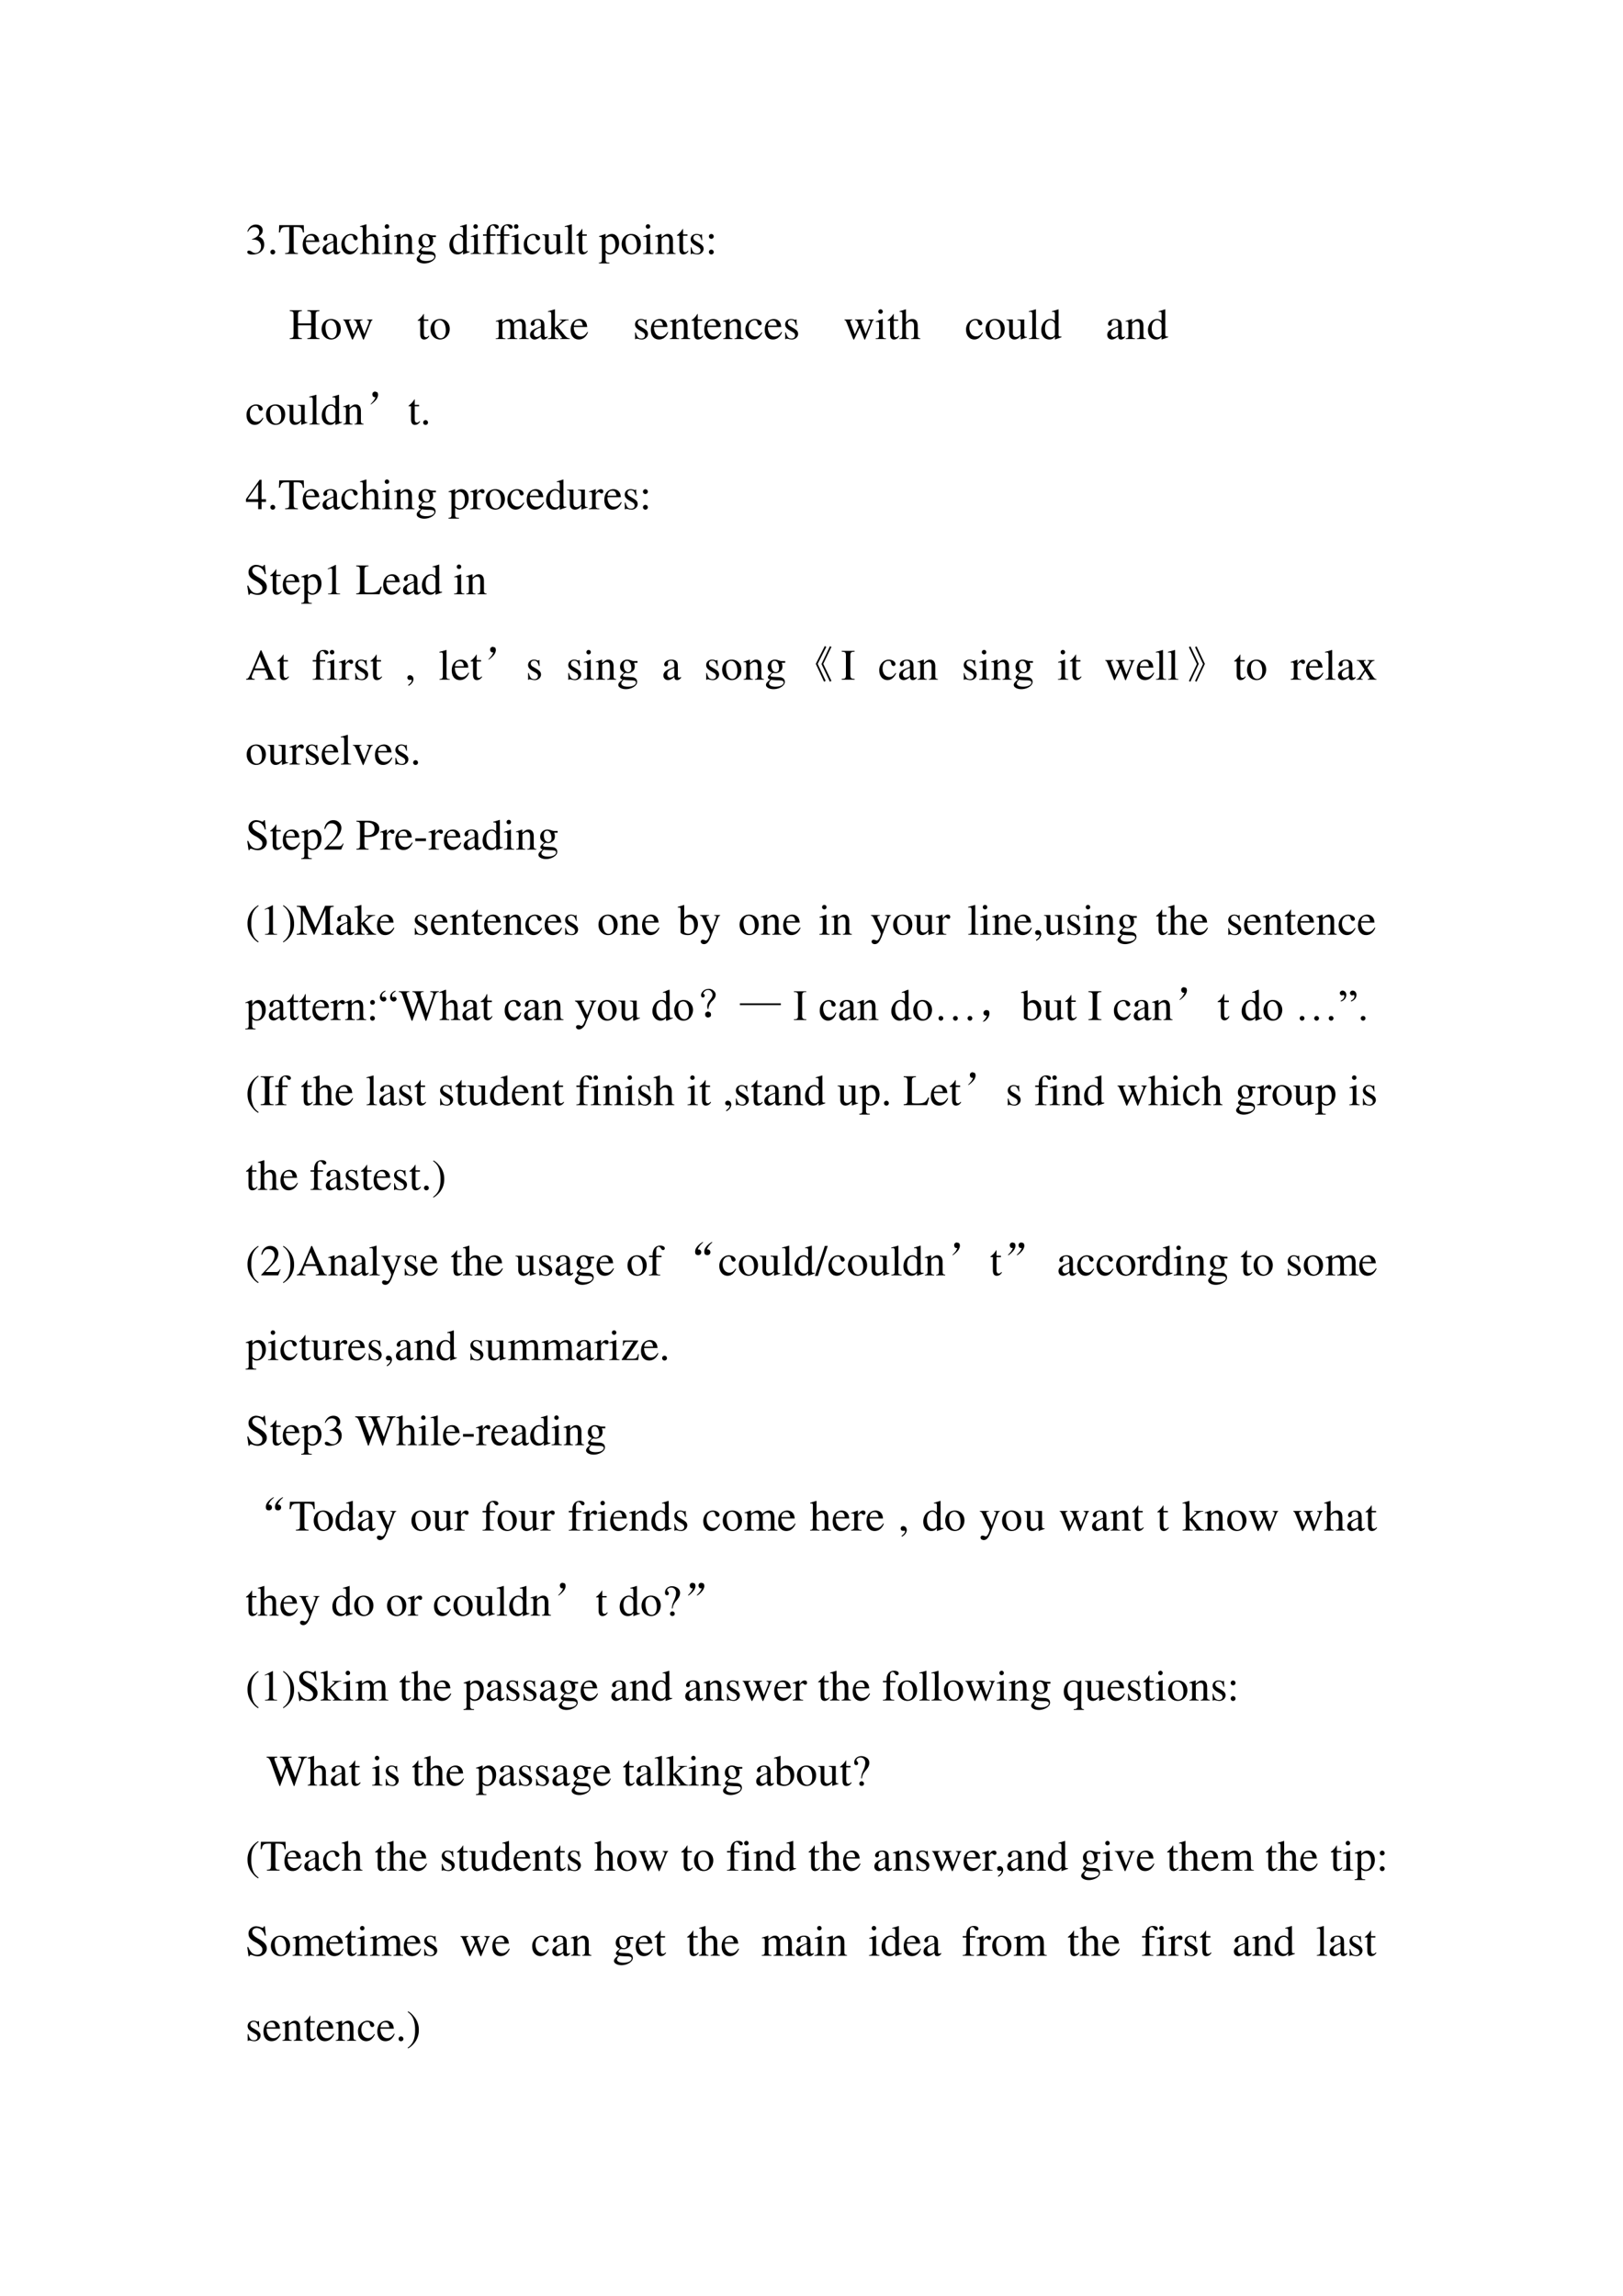 <svg xmlns="http://www.w3.org/2000/svg" xmlns:xlink="http://www.w3.org/1999/xlink" width="793.76" height="1122.56" viewBox="0 0 595.32 841.92"><symbol id="a"><path d="M.11.344A.277.277 0 0 0 .215.333.152.152 0 0 0 .316.185C.316.1.26.036.186.036.158.036.138.043.101.067.072.085.055.092.038.092.015.092 0 .078 0 .057 0 .022.043 0 .113 0c.076 0 .155.026.203.067a.214.214 0 0 1 .072.166.192.192 0 0 1-.044.129.224.224 0 0 1-.083.053c.068.047.093.084.093.138C.354.635.291.69.198.69a.191.191 0 0 1-.13-.049.24.24 0 0 1-.066-.113L.017.524C.057.598.102.63.165.63c.066 0 .11-.043.11-.107a.141.141 0 0 0-.04-.097.29.29 0 0 0-.126-.069L.11.344Z"/></symbol><symbol id="b"><path d="M.055.111A.056.056 0 0 1 0 .054C0 .025.025 0 .054 0c.031 0 .057.024.057.054a.057.057 0 0 1-.056.057Z"/></symbol><symbol id="c"><path d="M.435.019C.353.023.34.035.339.109V.62h.054C.509.618.53.601.552.492h.024L.57.662H.006L0 .492h.024C.047.601.068.618.183.62h.054v-.5C.236.034.227.024.143.019V0h.292v.019Z"/></symbol><symbol id="d"><path d="M.383.174C.335.098.292.069.228.069c-.057 0-.1.029-.129.086a.296.296 0 0 0-.027.132H.38C.372.352.362.381.337.413A.164.164 0 0 1 .209.47.2.2 0 0 1 .074.418C.027.377 0 .306 0 .224 0 .086.072 0 .187 0c.095 0 .17.059.212.167L.383.174M.074.319C.085.397.119.434.18.434S.265.406.278.319H.074Z"/></symbol><symbol id="e"><path d="M.405.076C.388.062.376.057.361.057c-.023 0-.03.014-.03.058V.31c0 .052-.005.081-.02.105C.289.451.246.47.187.47.093.47.019.421.019.358c0-.023.019-.043.043-.043.024 0 .045.02.045.042L.105.373a.112.112 0 0 0-.003.024c0 .027.032.049.072.049C.223.446.25.417.25.363V.302C.097.241.079.232.036.194A.121.121 0 0 1 0 .107C0 .044.044 0 .105 0 .149 0 .19.021.251.073.256.02.274 0 .315 0c.034 0 .055.012.09.05v.026M.25.133C.25.103.245.092.224.08A.16.16 0 0 0 .151.058C.116.058.088.092.088.135v.004c.001.06.045.098.162.139V.133Z"/></symbol><symbol id="f"><path d="M.373.166C.325.096.289.072.232.072.14.072.077.152.077.267c0 .104.055.174.136.174.036 0 .049-.01.059-.048L.278.371C.286.342.304.325.326.325c.026 0 .047.019.047.042C.373.423.303.47.219.47.17.47.119.45.078.414A.25.25 0 0 1 0 .222C0 .093.079 0 .19 0a.18.18 0 0 1 .121.047.324.324 0 0 1 .076.11L.373.166Z"/></symbol><symbol id="g"><path d="M.478.015C.424.024.419.031.418.102v.199C.418.406.377.46.295.46.236.46.194.436.148.376V.68L.143.683A2.208 2.208 0 0 0 .028.647L.001.639V.623a.041.041 0 0 0 .012.001C.056.624.064.616.064.573V.102C.062.03.057.022 0 .015V0h.216v.015C.158.02.15.031.148.102v.241C.19.389.22.406.26.406.309.406.334.37.334.3V.102C.332.031.323.02.266.015V0h.212v.015Z"/></symbol><symbol id="h"><path d="M0 0h.237v.015C.171.02.164.029.163.102v.355L.159.46.004.405V.39l.008.001a.214.214 0 0 0 .034.003C.07.394.079.378.079.334V.102C.077.028.068.018 0 .015V0m.112.683a.051.051 0 0 1-.05-.051.05.05 0 0 1 .05-.051.05.05 0 0 1 .052.051.05.05 0 0 1-.052.051Z"/></symbol><symbol id="i"><path d="M.002 0h.212v.015C.164.018.148.031.148.067v.281c.048.045.07.057.103.057C.3.405.324.374.324.308V.099C.322.034.31.018.261.015V0h.208v.015C.42.02.409.032.408.081V.31C.408.404.364.46.29.46.244.46.213.443.145.379v.079L.138.46A1.847 1.847 0 0 0 0 .415V.398a.07.07 0 0 0 .027.004C.055.402.064.387.064.338V.09C.063.031.052.018.002.015V0Z"/></symbol><symbol id="j"><path d="M.442.606v.039H.365a.149.149 0 0 0-.055.01L.288.663a.226.226 0 0 1-.08.015.163.163 0 0 1-.167-.163c0-.063.026-.101.093-.134L.108.357.072.322C.051.3.045.289.045.272.045.25.056.239.098.219.026.167 0 .134 0 .097 0 .044.077 0 .173 0c.075 0 .153.026.205.068.038.031.055.063.055.101 0 .062-.047.103-.121.107L.183.282C.129.284.105.293.105.309c0 .02.033.055.06.063L.222.367c.037 0 .077.015.108.042.033.028.048.063.048.113a.192.192 0 0 1-.019.084h.083M.119.216C.153.209.231.203.282.203.372.203.405.19.405.154.405.096.329.057.216.057.127.057.07.086.07.13c0 .023.009.038.049.086m.005.34c0 .059.028.094.074.094C.229.65.255.633.271.603a.263.263 0 0 0 .03-.12C.301.427.273.392.227.392.165.392.124.457.124.553v.003Z"/></symbol><symbol id="k"><path d="M-2147483500-2147483500Z"/></symbol><symbol id="l"><path d="M.464.068.441.067C.406.067.397.078.397.124v.567L.392.693A1.734 1.734 0 0 0 .245.649V.633a.155.155 0 0 0 .022.001c.037 0 .046-.01.046-.051V.427C.275.459.248.47.208.47.093.47 0 .357 0 .215 0 .087.074 0 .185 0c.056 0 .094.02.128.067V.003L.317 0l.147.052v.016M.313.112C.313.105.306.093.296.082a.092.092 0 0 0-.072-.03C.14.052.086.132.086.256c0 .112.049.186.125.186a.104.104 0 0 0 .102-.1v-.23Z"/></symbol><symbol id="m"><path d="M.289.45H.166v.116c0 .059.019.089.057.089.022 0 .035-.01.053-.039C.292.59.304.58.321.58a.04.04 0 0 1 .042.041c0 .036-.044.062-.104.062C.196.683.144.656.118.611.092.566.084.53.083.45H.001V.418h.082V.104C.081.029.071.018 0 .015V0h.26v.015C.178.018.167.029.167.104v.314h.122V.45Z"/></symbol><symbol id="n"><path d="M.47.06H.465C.416.062.409.07.408.117V.46H.25V.443C.312.44.324.43.324.38V.145C.324.117.319.103.305.092A.141.141 0 0 0 .217.058C.178.058.146.092.146.134V.46H0V.446C.047.444.061.43.062.382V.13C.062.051.11 0 .183 0a.15.15 0 0 1 .103.043l.043.043V.003L.333.001c.05.02.086.031.137.045V.06Z"/></symbol><symbol id="o"><path d="M.002 0h.236v.015C.175.018.164.028.163.084v.597L.159.683A2.06 2.06 0 0 0 0 .639V.623h.006a.398.398 0 0 0 .031.002C.069.625.079.611.079.564V.087C.078.033.064.019.002.015V0Z"/></symbol><symbol id="p"><path d="M.242.46H.141v.116c0 .01-.002.013-.007.013A.448.448 0 0 0 .017.454C.006.447 0 .441 0 .435 0 .432.001.43.004.428h.053V.127C.057.043.087 0 .146 0c.049 0 .087.024.12.076L.253.087C.231.061.215.052.193.052c-.037 0-.052.027-.052.09v.286h.101V.46Z"/></symbol><symbol id="q"><path d="M0 0h.242v.018C.167.019.155.029.154.093V.25C.19.217.213.207.255.207c.119 0 .21.112.21.257 0 .124-.07.213-.167.213-.056 0-.1-.024-.144-.079v.077L.148.677A1.896 1.896 0 0 0 .004.626V.61l.025.001C.063.611.07.601.07.554V.086C.07.033.059.023 0 .017V0m.154.551c0 .03.056.066.102.066C.33.617.379.541.379.424.379.314.33.239.258.239.211.239.154.275.154.305v.246Z"/></symbol><symbol id="r"><path d="M.221.47C.09.47 0 .374 0 .236 0 .1.093 0 .219 0s.222.105.222.244C.441.376.349.47.221.47M.208.442C.292.442.351.346.351.209.351.095.306.028.231.028a.112.112 0 0 0-.097.064.42.42 0 0 0-.044.193c0 .095.046.157.118.157Z"/></symbol><symbol id="s"><path d="M.264.324.26.461H.249C.244.453.239.45.233.45a.071.071 0 0 0-.027.007.211.211 0 0 1-.07.013C.057.47 0 .418 0 .346 0 .29.032.25.117.202L.175.169C.21.149.227.125.227.094.227.05.195.022.144.022.075.022.04.06.017.162H.001V.006h.013c.007.01.011.012.023.012A.181.181 0 0 0 .083.01.361.361 0 0 1 .156 0c.078 0 .141.058.141.128 0 .05-.024.083-.084.119L.105.311C.077.328.062.352.062.379c0 .041.031.068.077.068.057 0 .087-.033.11-.123h.015Z"/></symbol><symbol id="t"><path d="M.055.47A.056.056 0 0 1 0 .413C0 .384.025.359.054.359c.031 0 .057.024.057.054A.057.057 0 0 1 .055.47m0-.359A.056.056 0 0 1 0 .054C0 .025.025 0 .054 0c.031 0 .057.024.057.054a.057.057 0 0 1-.056.057Z"/></symbol><use xlink:href="#a" transform="matrix(15.96 0 0 -15.96 90.71 93.363)"/><use xlink:href="#b" transform="matrix(15.96 0 0 -15.96 99.17 93.316)"/><use xlink:href="#c" transform="matrix(15.96 0 0 -15.96 102.313 93.14)"/><use xlink:href="#d" transform="matrix(15.96 0 0 -15.96 111.043 93.3)"/><use xlink:href="#e" transform="matrix(15.96 0 0 -15.96 118.321 93.3)"/><use xlink:href="#f" transform="matrix(15.96 0 0 -15.96 125.216 93.3)"/><use xlink:href="#g" transform="matrix(15.96 0 0 -15.96 132.047 93.14)"/><use xlink:href="#h" transform="matrix(15.96 0 0 -15.96 140.138 93.14)"/><use xlink:href="#i" transform="matrix(15.96 0 0 -15.96 144.575 93.14)"/><use xlink:href="#j" transform="matrix(15.96 0 0 -15.96 152.843 96.62)"/><use xlink:href="#k" transform="matrix(15.96 0 0 -15.96 34273838000 -34273838000)"/><use xlink:href="#l" transform="matrix(15.96 0 0 -15.96 164.844 93.3)"/><use xlink:href="#h" transform="matrix(15.96 0 0 -15.96 172.649 93.14)"/><use xlink:href="#m" transform="matrix(15.96 0 0 -15.96 177.15 93.14)"/><use xlink:href="#m" transform="matrix(15.96 0 0 -15.96 182.225 93.14)"/><use xlink:href="#h" transform="matrix(15.96 0 0 -15.96 187.54 93.14)"/><use xlink:href="#f" transform="matrix(15.96 0 0 -15.96 192.12 93.3)"/><use xlink:href="#n" transform="matrix(15.96 0 0 -15.96 198.951 93.3)"/><use xlink:href="#o" transform="matrix(15.96 0 0 -15.96 207.138 93.14)"/><use xlink:href="#p" transform="matrix(15.96 0 0 -15.96 211.368 93.3)"/><use xlink:href="#k" transform="matrix(15.96 0 0 -15.96 34273838000 -34273838000)"/><use xlink:href="#q" transform="matrix(15.96 0 0 -15.96 219.667 96.603)"/><use xlink:href="#r" transform="matrix(15.96 0 0 -15.96 228.03 93.3)"/><use xlink:href="#h" transform="matrix(15.96 0 0 -15.96 235.882 93.14)"/><use xlink:href="#i" transform="matrix(15.96 0 0 -15.96 240.32 93.14)"/><use xlink:href="#p" transform="matrix(15.96 0 0 -15.96 248.3 93.3)"/><use xlink:href="#s" transform="matrix(15.96 0 0 -15.96 253.343 93.3)"/><use xlink:href="#t" transform="matrix(15.96 0 0 -15.96 260.03 93.316)"/><use xlink:href="#k" transform="matrix(15.96 0 0 -15.96 34273838000 -34273838000)"/><symbol id="u"><path d="M0 0h.278v.019C.203.025.191.037.19.109v.206h.303V.12C.492.035.483.024.405.019V0h.278v.019C.608.025.596.037.595.109v.444c.001.073.011.083.088.09v.019H.405V.643C.482.637.492.627.493.553V.359H.19v.194c.001.073.011.083.088.09v.019H0V.643C.077.637.087.627.088.553V.12C.087.035.078.024 0 .019V0Z"/></symbol><use xlink:href="#u" transform="matrix(15.96 0 0 -15.96 106.283 124.34)"/><symbol id="v"><path d="M.55.464V.449C.584.442.594.435.594.418A.199.199 0 0 0 .577.352L.487.13.403.354C.386.4.386.4.386.413c0 .022.011.029.058.036v.015H.241V.449C.278.445.29.433.31.38L.33.324.239.125.14.386a.08.08 0 0 0-.006.03c0 .021.011.029.046.033v.015H0V.449C.023.447.031.437.053.386L.188.044C.2.013.208 0 .214 0c.005 0 .013.012.025.039l.112.24.091-.236C.457.005.459 0 .466 0c.007 0 .012.009.028.049l.138.346C.65.437.653.442.673.449v.015H.55Z"/></symbol><use xlink:href="#r" transform="matrix(15.96 0 0 -15.96 117.963 124.5)"/><use xlink:href="#v" transform="matrix(15.96 0 0 -15.96 125.875 124.563)"/><symbol id="w"><path d="M0 0Z"/></symbol><use xlink:href="#w" transform="matrix(15.96 0 0 -15.96 137.06 124.34)"/><use xlink:href="#p" transform="matrix(15.96 0 0 -15.96 153.227 124.5)"/><use xlink:href="#r" transform="matrix(15.96 0 0 -15.96 157.923 124.5)"/><use xlink:href="#w" transform="matrix(15.96 0 0 -15.96 165.5 124.34)"/><symbol id="x"><path d="M0 0h.222v.015C.171.016.155.027.154.067v.282c0 .002.008.012.015.019.025.023.068.04.103.04.044 0 .066-.035.066-.105V.086C.336.029.326.018.27.015V0h.224v.015c-.056 0-.07.016-.072.08v.252c.03.043.062.061.109.061.057 0 .075-.027.075-.11V.087C.604.028.598.021.54.015V0h.219v.015L.733.017C.701.022.69.037.69.076v.206C.69.4.651.46.574.46.516.46.465.434.411.376.393.433.359.46.305.46.26.46.233.447.15.383v.075L.143.46a1.894 1.894 0 0 0-.14-.045V.398a.122.122 0 0 0 .032.004C.061.402.07.386.07.338V.085C.068.029.055.015 0 .015V0Z"/></symbol><symbol id="y"><path d="M0 0h.234v.015l-.02.001C.172.019.16.03.159.067v.184l.14-.187.01-.013C.317.041.32.035.32.03.32.021.311.015.299.015H.28V0h.218v.015C.454.018.423.037.381.088L.228.282l.029.027c.125.112.152.128.216.126V.45H.269V.436C.308.435.319.431.319.418.319.409.31.396.296.383L.159.261v.42L.155.683C.116.671.087.662.03.647L0 .639V.623l.032.002C.066.625.075.612.075.564V.082C.074.029.071.026 0 .015V0Z"/></symbol><use xlink:href="#x" transform="matrix(15.96 0 0 -15.96 181.835 124.34)"/><use xlink:href="#e" transform="matrix(15.96 0 0 -15.96 194.412 124.5)"/><use xlink:href="#y" transform="matrix(15.96 0 0 -15.96 201.02 124.34)"/><use xlink:href="#d" transform="matrix(15.96 0 0 -15.96 209.318 124.5)"/><use xlink:href="#w" transform="matrix(15.96 0 0 -15.96 216.17 124.34)"/><use xlink:href="#s" transform="matrix(15.96 0 0 -15.96 232.944 124.5)"/><use xlink:href="#d" transform="matrix(15.96 0 0 -15.96 238.737 124.5)"/><use xlink:href="#i" transform="matrix(15.96 0 0 -15.96 245.68 124.34)"/><use xlink:href="#p" transform="matrix(15.96 0 0 -15.96 253.676 124.5)"/><use xlink:href="#d" transform="matrix(15.96 0 0 -15.96 258.304 124.5)"/><use xlink:href="#i" transform="matrix(15.96 0 0 -15.96 265.247 124.34)"/><use xlink:href="#f" transform="matrix(15.96 0 0 -15.96 273.419 124.5)"/><use xlink:href="#d" transform="matrix(15.96 0 0 -15.96 280.505 124.5)"/><use xlink:href="#s" transform="matrix(15.96 0 0 -15.96 288.006 124.5)"/><use xlink:href="#w" transform="matrix(15.96 0 0 -15.96 293.45 124.34)"/><use xlink:href="#v" transform="matrix(15.96 0 0 -15.96 309.745 124.563)"/><use xlink:href="#h" transform="matrix(15.96 0 0 -15.96 321.185 124.34)"/><use xlink:href="#p" transform="matrix(15.96 0 0 -15.96 325.571 124.5)"/><use xlink:href="#g" transform="matrix(15.96 0 0 -15.96 329.941 124.34)"/><use xlink:href="#w" transform="matrix(15.96 0 0 -15.96 337.99 124.34)"/><use xlink:href="#f" transform="matrix(15.96 0 0 -15.96 354.349 124.5)"/><use xlink:href="#r" transform="matrix(15.96 0 0 -15.96 361.5 124.5)"/><use xlink:href="#n" transform="matrix(15.96 0 0 -15.96 369.192 124.5)"/><use xlink:href="#o" transform="matrix(15.96 0 0 -15.96 377.38 124.34)"/><use xlink:href="#l" transform="matrix(15.96 0 0 -15.96 381.944 124.5)"/><use xlink:href="#w" transform="matrix(15.96 0 0 -15.96 389.59 124.34)"/><use xlink:href="#e" transform="matrix(15.96 0 0 -15.96 406.14 124.5)"/><use xlink:href="#i" transform="matrix(15.96 0 0 -15.96 412.892 124.34)"/><use xlink:href="#l" transform="matrix(15.96 0 0 -15.96 421.08 124.5)"/><use xlink:href="#w" transform="matrix(15.96 0 0 -15.96 428.71 124.34)"/><use xlink:href="#f" transform="matrix(15.96 0 0 -15.96 90.423 155.82)"/><use xlink:href="#r" transform="matrix(15.96 0 0 -15.96 97.573 155.82)"/><use xlink:href="#n" transform="matrix(15.96 0 0 -15.96 105.266 155.82)"/><use xlink:href="#o" transform="matrix(15.96 0 0 -15.96 113.453 155.66)"/><use xlink:href="#l" transform="matrix(15.96 0 0 -15.96 118.018 155.82)"/><use xlink:href="#i" transform="matrix(15.96 0 0 -15.96 125.87 155.66)"/><symbol id="z"><path d="M.116.167c-.029 0-.048.006-.059.02a.09.09 0 0 0-.015.05c.002.02.009.035.02.043C.073.29.086.296.1.296.11.296.122.293.135.288A.038.038 0 0 0 .167.26.104.104 0 0 0 .174.221a.13.13 0 0 0-.011-.05.194.194 0 0 0-.035-.063.497.497 0 0 0-.075-.074C.025.01.008 0 .003.003 0 .005.01.018.033.042.056.065.07.085.082.1l.035.067Z"/></symbol><use xlink:href="#z" transform="matrix(15.96 0 0 -15.96 135.903 148.345)"/><use xlink:href="#p" transform="matrix(15.96 0 0 -15.96 149.867 155.82)"/><use xlink:href="#b" transform="matrix(15.96 0 0 -15.96 155.217 155.836)"/><use xlink:href="#k" transform="matrix(15.96 0 0 -15.96 34273838000 -34273838000)"/><symbol id="A"><path d="M.46.231H.358v.445H.314L0 .231V.167h.281V0h.077v.167H.46v.064m-.18 0H.04l.24.343V.231Z"/></symbol><symbol id="B"><path d="M0 0h.24v.015C.173.017.157.031.155.09v.225c0 .032.042.082.07.082C.231.397.24.392.251.382c.015-.015.027-.02.04-.02.024 0 .039.017.039.045C.33.44.309.46.275.46.233.46.205.438.155.366v.092L.15.46A2.202 2.202 0 0 0 .002.406V.39a.15.15 0 0 0 .035.004c.025 0 .034-.016.034-.06v-.25C.069.032.063.026 0 .015V0Z"/></symbol><use xlink:href="#A" transform="matrix(15.96 0 0 -15.96 90.216 186.74)"/><use xlink:href="#b" transform="matrix(15.96 0 0 -15.96 99.17 186.916)"/><use xlink:href="#c" transform="matrix(15.96 0 0 -15.96 102.313 186.74)"/><use xlink:href="#d" transform="matrix(15.96 0 0 -15.96 111.043 186.9)"/><use xlink:href="#e" transform="matrix(15.96 0 0 -15.96 118.321 186.9)"/><use xlink:href="#f" transform="matrix(15.96 0 0 -15.96 125.216 186.9)"/><use xlink:href="#g" transform="matrix(15.96 0 0 -15.96 132.047 186.74)"/><use xlink:href="#h" transform="matrix(15.96 0 0 -15.96 140.138 186.74)"/><use xlink:href="#i" transform="matrix(15.96 0 0 -15.96 144.575 186.74)"/><use xlink:href="#j" transform="matrix(15.96 0 0 -15.96 152.843 190.22)"/><use xlink:href="#k" transform="matrix(15.96 0 0 -15.96 34273838000 -34273838000)"/><use xlink:href="#q" transform="matrix(15.96 0 0 -15.96 164.493 190.203)"/><use xlink:href="#B" transform="matrix(15.96 0 0 -15.96 172.473 186.74)"/><use xlink:href="#r" transform="matrix(15.96 0 0 -15.96 178.171 186.9)"/><use xlink:href="#f" transform="matrix(15.96 0 0 -15.96 186.12 186.9)"/><use xlink:href="#d" transform="matrix(15.96 0 0 -15.96 193.205 186.9)"/><use xlink:href="#l" transform="matrix(15.96 0 0 -15.96 200.324 186.9)"/><use xlink:href="#n" transform="matrix(15.96 0 0 -15.96 208.016 186.9)"/><use xlink:href="#B" transform="matrix(15.96 0 0 -15.96 216.028 186.74)"/><use xlink:href="#d" transform="matrix(15.96 0 0 -15.96 221.662 186.9)"/><use xlink:href="#s" transform="matrix(15.96 0 0 -15.96 229.163 186.9)"/><use xlink:href="#t" transform="matrix(15.96 0 0 -15.96 235.85 186.916)"/><symbol id="C"><path d="M-2147483500-2147483500Z"/></symbol><use xlink:href="#C" transform="matrix(15.96 0 0 -15.96 34273838000 -34273838000)"/><symbol id="D"><path d="M.405.69H.384C.38.668.369.656.352.656a.117.117 0 0 0-.044.012.31.31 0 0 1-.107.022.185.185 0 0 1-.119-.046.16.16 0 0 1-.053-.125c0-.08.044-.136.156-.195A.42.42 0 0 0 .334.207.107.107 0 0 0 .348.148C.348.082.298.036.225.036c-.09 0-.152.055-.202.177H0L.03.001h.022C.053.02.065.034.08.034A.153.153 0 0 0 .127.023.326.326 0 0 1 .245 0c.116 0 .204.079.204.183 0 .082-.055.146-.187.218C.157.458.115.502.115.557c0 .055.042.092.104.092A.168.168 0 0 0 .341.594.228.228 0 0 0 .402.477h.025L.405.69Z"/></symbol><symbol id="E"><path d="M.007 0h.276v.015C.206.015.189.026.188.074v.6L.18.676 0 .585V.571a.303.303 0 0 0 .072.022c.021 0 .03-.015.03-.047V.093C.1.03.083.016.007.015V0Z"/></symbol><symbol id="F"><path d="M.282.662H0V.643C.073.638.085.625.087.553V.109C.085.037.072.023 0 .019V0h.538l.048.174H.561C.514.069.471.043.342.039H.275C.198.041.19.044.189.08v.473c.002.073.015.086.093.09v.019Z"/></symbol><use xlink:href="#D" transform="matrix(15.96 0 0 -15.96 90.694 218.163)"/><use xlink:href="#p" transform="matrix(15.96 0 0 -15.96 99.105 218.1)"/><use xlink:href="#d" transform="matrix(15.96 0 0 -15.96 103.734 218.1)"/><use xlink:href="#q" transform="matrix(15.96 0 0 -15.96 110.5 221.403)"/><use xlink:href="#E" transform="matrix(15.96 0 0 -15.96 120.22 217.94)"/><use xlink:href="#k" transform="matrix(15.96 0 0 -15.96 34273838000 -34273838000)"/><use xlink:href="#F" transform="matrix(15.96 0 0 -15.96 130.658 217.94)"/><use xlink:href="#d" transform="matrix(15.96 0 0 -15.96 140.553 218.1)"/><use xlink:href="#e" transform="matrix(15.96 0 0 -15.96 147.831 218.1)"/><use xlink:href="#l" transform="matrix(15.96 0 0 -15.96 154.758 218.1)"/><use xlink:href="#k" transform="matrix(15.96 0 0 -15.96 34273838000 -34273838000)"/><use xlink:href="#h" transform="matrix(15.96 0 0 -15.96 166.552 217.94)"/><use xlink:href="#i" transform="matrix(15.96 0 0 -15.96 170.99 217.94)"/><use xlink:href="#k" transform="matrix(15.96 0 0 -15.96 34273838000 -34273838000)"/><symbol id="G"><path d="M.691.019C.646.022.636.032.601.106L.352.674h-.02L.124.183C.06.037.048.021 0 .019V0h.198v.019C.15.019.13.031.13.06c0 .012.003.026.008.039l.046.117h.262L.487.12A.198.198 0 0 0 .506.053C.506.028.489.02.436.019V0h.255v.019m-.49.238.115.275.116-.275H.201Z"/></symbol><symbol id="H"><path d="M.027 0c.067.033.112.094.112.154 0 .05-.035.089-.08.089C.024.243 0 .22 0 .186 0 .154.022.135.059.135l.02.002.007.002A.014.014 0 0 0 .1.125C.1.093.072.056.018.019L.027 0Z"/></symbol><use xlink:href="#G" transform="matrix(15.96 0 0 -15.96 90.263 249.26)"/><use xlink:href="#p" transform="matrix(15.96 0 0 -15.96 101.755 249.42)"/><use xlink:href="#k" transform="matrix(15.96 0 0 -15.96 34273838000 -34273838000)"/><use xlink:href="#m" transform="matrix(15.96 0 0 -15.96 114.682 249.26)"/><use xlink:href="#h" transform="matrix(15.96 0 0 -15.96 119.997 249.26)"/><use xlink:href="#B" transform="matrix(15.96 0 0 -15.96 124.258 249.26)"/><use xlink:href="#s" transform="matrix(15.96 0 0 -15.96 130.307 249.42)"/><use xlink:href="#p" transform="matrix(15.96 0 0 -15.96 135.909 249.42)"/><use xlink:href="#k" transform="matrix(15.96 0 0 -15.96 34273838000 -34273838000)"/><use xlink:href="#H" transform="matrix(15.96 0 0 -15.96 149.427 251.51)"/><use xlink:href="#k" transform="matrix(15.96 0 0 -15.96 34273838000 -34273838000)"/><use xlink:href="#o" transform="matrix(15.96 0 0 -15.96 161.174 249.26)"/><use xlink:href="#d" transform="matrix(15.96 0 0 -15.96 165.706 249.42)"/><use xlink:href="#p" transform="matrix(15.96 0 0 -15.96 172.601 249.42)"/><use xlink:href="#z" transform="matrix(15.96 0 0 -15.96 179.103 241.945)"/><use xlink:href="#s" transform="matrix(15.96 0 0 -15.96 193.704 249.42)"/><use xlink:href="#k" transform="matrix(15.96 0 0 -15.96 34273838000 -34273838000)"/><use xlink:href="#s" transform="matrix(15.96 0 0 -15.96 208.451 249.42)"/><use xlink:href="#h" transform="matrix(15.96 0 0 -15.96 214.1 249.26)"/><use xlink:href="#i" transform="matrix(15.96 0 0 -15.96 218.538 249.26)"/><use xlink:href="#j" transform="matrix(15.96 0 0 -15.96 226.789 252.74)"/><use xlink:href="#k" transform="matrix(15.96 0 0 -15.96 34273838000 -34273838000)"/><use xlink:href="#e" transform="matrix(15.96 0 0 -15.96 243.34 249.42)"/><use xlink:href="#k" transform="matrix(15.96 0 0 -15.96 34273838000 -34273838000)"/><use xlink:href="#s" transform="matrix(15.96 0 0 -15.96 259.028 249.42)"/><use xlink:href="#r" transform="matrix(15.96 0 0 -15.96 264.886 249.42)"/><use xlink:href="#i" transform="matrix(15.96 0 0 -15.96 272.738 249.26)"/><use xlink:href="#j" transform="matrix(15.96 0 0 -15.96 280.957 252.74)"/><symbol id="I"><path d="M.324.816.36.801.172.41.359.02.324 0 .13.406l.195.41M.207.82.242.8.043.41.227.02.19 0 0 .41l.207.41Z"/></symbol><use xlink:href="#I" transform="matrix(15.96 0 0 -15.96 299.236 250.008)"/><symbol id="J"><path d="M0 0h.297v.019C.215.021.201.035.199.109v.444c.002.075.015.087.098.09v.019H0V.643C.085.638.096.628.097.553V.109C.096.033.084.022 0 .019V0Z"/></symbol><use xlink:href="#J" transform="matrix(15.96 0 0 -15.96 308.737 249.26)"/><use xlink:href="#k" transform="matrix(15.96 0 0 -15.96 34273838000 -34273838000)"/><use xlink:href="#f" transform="matrix(15.96 0 0 -15.96 322.51 249.42)"/><use xlink:href="#e" transform="matrix(15.96 0 0 -15.96 329.788 249.42)"/><use xlink:href="#i" transform="matrix(15.96 0 0 -15.96 336.54 249.26)"/><use xlink:href="#k" transform="matrix(15.96 0 0 -15.96 34273838000 -34273838000)"/><use xlink:href="#s" transform="matrix(15.96 0 0 -15.96 353.505 249.42)"/><use xlink:href="#h" transform="matrix(15.96 0 0 -15.96 359.155 249.26)"/><use xlink:href="#i" transform="matrix(15.96 0 0 -15.96 363.592 249.26)"/><use xlink:href="#j" transform="matrix(15.96 0 0 -15.96 371.843 252.74)"/><use xlink:href="#k" transform="matrix(15.96 0 0 -15.96 34273838000 -34273838000)"/><use xlink:href="#h" transform="matrix(15.96 0 0 -15.96 388.059 249.26)"/><use xlink:href="#p" transform="matrix(15.96 0 0 -15.96 392.448 249.42)"/><use xlink:href="#k" transform="matrix(15.96 0 0 -15.96 34273838000 -34273838000)"/><use xlink:href="#v" transform="matrix(15.96 0 0 -15.96 405.407 249.483)"/><use xlink:href="#d" transform="matrix(15.96 0 0 -15.96 416.994 249.42)"/><use xlink:href="#o" transform="matrix(15.96 0 0 -15.96 423.985 249.26)"/><use xlink:href="#o" transform="matrix(15.96 0 0 -15.96 428.421 249.26)"/><symbol id="K"><path d="M.035 0 0 .016l.184.39L0 .793l.035.02L.227.41.035 0m.14 0L.142.016l.183.39-.183.387.035.02L.367.41.176 0Z"/></symbol><use xlink:href="#K" transform="matrix(15.96 0 0 -15.96 436.086 250.008)"/><symbol id="L"><path d="M.261 0h.201v.015C.431.015.411.031.38.075L.252.271l.083.12a.104.104 0 0 0 .081.044V.45H.258V.435c.03-.002.04-.008.04-.022C.298.401.286.379.261.348a.703.703 0 0 1-.03-.044L.223.316l-.026.04C.178.387.171.403.171.413c0 .015.013.021.043.022V.45H.007V.435h.009c.03 0 .046-.013.077-.06L.187.231.073.066C.043.025.033.018 0 .015V0h.145v.015c-.029 0-.04.005-.04.018 0 .007.006.02.02.041l.079.123.091-.14A.03.03 0 0 0 .301.039C.301.021.294.017.261.015V0Z"/></symbol><use xlink:href="#p" transform="matrix(15.96 0 0 -15.96 452.707 249.42)"/><use xlink:href="#r" transform="matrix(15.96 0 0 -15.96 457.4 249.42)"/><use xlink:href="#k" transform="matrix(15.96 0 0 -15.96 34273838000 -34273838000)"/><use xlink:href="#B" transform="matrix(15.96 0 0 -15.96 473.424 249.26)"/><use xlink:href="#d" transform="matrix(15.96 0 0 -15.96 479.057 249.42)"/><use xlink:href="#o" transform="matrix(15.96 0 0 -15.96 486.048 249.26)"/><use xlink:href="#e" transform="matrix(15.96 0 0 -15.96 490.772 249.42)"/><use xlink:href="#L" transform="matrix(15.96 0 0 -15.96 497.54 249.26)"/><use xlink:href="#k" transform="matrix(15.96 0 0 -15.96 34273838000 -34273838000)"/><symbol id="M"><path d="M.458.464H.319V.449C.351.446.366.436.366.417A.08.08 0 0 0 .36.387L.261.128.159.384A.103.103 0 0 0 .15.421c0 .018.011.025.046.028v.015H0V.449C.038.447.045.437.091.334l.12-.287.008-.021a.13.13 0 0 1 .009-.02A.01.01 0 0 1 .237 0C.243 0 .25.013.265.05l.128.321c.029.068.035.075.065.078v.015Z"/></symbol><use xlink:href="#r" transform="matrix(15.96 0 0 -15.96 90.487 280.53)"/><use xlink:href="#n" transform="matrix(15.96 0 0 -15.96 98.196 280.53)"/><use xlink:href="#B" transform="matrix(15.96 0 0 -15.96 106.16 280.37)"/><use xlink:href="#s" transform="matrix(15.96 0 0 -15.96 112.208 280.53)"/><use xlink:href="#d" transform="matrix(15.96 0 0 -15.96 118.002 280.53)"/><use xlink:href="#o" transform="matrix(15.96 0 0 -15.96 124.992 280.37)"/><use xlink:href="#M" transform="matrix(15.96 0 0 -15.96 129.43 280.593)"/><use xlink:href="#d" transform="matrix(15.96 0 0 -15.96 137.537 280.53)"/><use xlink:href="#s" transform="matrix(15.96 0 0 -15.96 145.038 280.53)"/><use xlink:href="#b" transform="matrix(15.96 0 0 -15.96 151.55 280.546)"/><use xlink:href="#k" transform="matrix(15.96 0 0 -15.96 34273838000 -34273838000)"/><symbol id="N"><path d="M.445.137.432.142C.395.084.384.077.337.076H.098l.168.176c.089.093.128.169.128.247 0 .1-.081.177-.185.177A.195.195 0 0 1 .065.614C.033.58.018.548.001.477L.022.472c.04.098.075.13.145.13.085 0 .141-.057.141-.141C.308.382.262.29.178.201L0 .012V0h.39l.055.137Z"/></symbol><symbol id="O"><path d="M0 .643C.074.635.083.626.084.553V.12C.083.035.076.026 0 .019V0h.28v.019C.201.021.187.035.186.109v.182A.796.796 0 0 1 .255.288c.079 0 .132.01.175.034a.18.18 0 0 1 .096.159c0 .042-.014.08-.041.109C.445.634.358.662.264.662H0V.643M.186.591c0 .027.007.034.034.034.135 0 .197-.047.197-.15C.417.378.358.328.243.328a.59.59 0 0 0-.057.003v.26Z"/></symbol><use xlink:href="#D" transform="matrix(15.96 0 0 -15.96 90.694 311.793)"/><use xlink:href="#p" transform="matrix(15.96 0 0 -15.96 99.105 311.73)"/><use xlink:href="#d" transform="matrix(15.96 0 0 -15.96 103.734 311.73)"/><use xlink:href="#q" transform="matrix(15.96 0 0 -15.96 110.5 315.033)"/><use xlink:href="#N" transform="matrix(15.96 0 0 -15.96 118.928 311.57)"/><use xlink:href="#k" transform="matrix(15.96 0 0 -15.96 34273838000 -34273838000)"/><use xlink:href="#O" transform="matrix(15.96 0 0 -15.96 130.722 311.57)"/><use xlink:href="#B" transform="matrix(15.96 0 0 -15.96 139.42 311.57)"/><use xlink:href="#d" transform="matrix(15.96 0 0 -15.96 144.99 311.73)"/><symbol id="P"><path d="M0 .063V0h.246v.063H0Z"/></symbol><use xlink:href="#P" transform="matrix(15.96 0 0 -15.96 152.322 308.474)"/><use xlink:href="#B" transform="matrix(15.96 0 0 -15.96 157.18 311.57)"/><use xlink:href="#d" transform="matrix(15.96 0 0 -15.96 162.814 311.73)"/><use xlink:href="#e" transform="matrix(15.96 0 0 -15.96 170.091 311.73)"/><use xlink:href="#l" transform="matrix(15.96 0 0 -15.96 177.018 311.73)"/><use xlink:href="#h" transform="matrix(15.96 0 0 -15.96 184.823 311.57)"/><use xlink:href="#i" transform="matrix(15.96 0 0 -15.96 189.26 311.57)"/><use xlink:href="#j" transform="matrix(15.96 0 0 -15.96 197.495 315.05)"/><use xlink:href="#k" transform="matrix(15.96 0 0 -15.96 34273838000 -34273838000)"/><symbol id="Q"><path d="M.247.853a.523.523 0 0 1-.141-.12A.464.464 0 0 1 0 .429C0 .301.037.204.125.102A.428.428 0 0 1 .244 0l.012.016C.176.079.148.115.121.189a.702.702 0 0 0-.035.243c0 .105.013.188.04.249a.382.382 0 0 0 .13.156L.247.853Z"/></symbol><symbol id="R"><path d="M.009 0A.523.523 0 0 1 .15.12a.464.464 0 0 1 .106.304.464.464 0 0 1-.125.327.428.428 0 0 1-.119.102L0 .837A.339.339 0 0 0 .135.664.702.702 0 0 0 .17.421.623.623 0 0 0 .13.173.376.376 0 0 0 0 .016L.009 0Z"/></symbol><symbol id="S"><path d="M.851.662H.652L.431.157.2.662H.002V.643C.084.639.095.628.097.553V.147C.095.041.082.024 0 .019V0h.235v.019C.158.023.143.044.141.147V.55L.392 0h.014l.256.573V.12C.661.035.65.024.571.019V0h.28v.019C.779.023.766.037.764.109v.444c.002.072.014.085.087.09v.019Z"/></symbol><symbol id="T"><path d="M.15.691.145.693A1.621 1.621 0 0 0 .029.657L0 .649V.633l.017.001c.04 0 .049-.009.049-.051V.064C.066.033.15 0 .231 0c.132 0 .234.11.234.253C.465.377.389.47.289.47.228.47.17.435.15.385v.306m0-.359c0 .039.047.075.099.075.028 0 .053-.01.074-.029C.355.347.377.279.377.207.377.096.329.032.247.032.195.032.15.054.15.08v.252Z"/></symbol><symbol id="U"><path d="M.461.668H.326V.653C.358.653.374.644.374.628A.045.045 0 0 0 .37.611L.273.335.158.588a.107.107 0 0 0-.01.038c0 .018.015.025.058.027v.015H0V.654C.026.65.043.639.051.622L.165.376.183.338A.32.32 0 0 0 .227.236a.407.407 0 0 0-.04-.108C.172.103.151.084.137.084a.067.067 0 0 0-.026.007.147.147 0 0 1-.052.011.043.043 0 0 1-.043-.044C.016.025.047 0 .09 0c.068 0 .114.055.169.2l.154.408C.426.64.437.65.461.653v.015Z"/></symbol><use xlink:href="#Q" transform="matrix(15.96 0 0 -15.96 90.79 345.595)"/><use xlink:href="#E" transform="matrix(15.96 0 0 -15.96 97.11 342.77)"/><use xlink:href="#R" transform="matrix(15.96 0 0 -15.96 103.782 345.595)"/><use xlink:href="#S" transform="matrix(15.96 0 0 -15.96 108.825 342.77)"/><use xlink:href="#e" transform="matrix(15.96 0 0 -15.96 123.412 342.93)"/><use xlink:href="#y" transform="matrix(15.96 0 0 -15.96 130.02 342.77)"/><use xlink:href="#d" transform="matrix(15.96 0 0 -15.96 138.287 342.93)"/><use xlink:href="#k" transform="matrix(15.96 0 0 -15.96 34273838000 -34273838000)"/><use xlink:href="#s" transform="matrix(15.96 0 0 -15.96 152.14 342.93)"/><use xlink:href="#d" transform="matrix(15.96 0 0 -15.96 158.061 342.93)"/><use xlink:href="#i" transform="matrix(15.96 0 0 -15.96 165.004 342.77)"/><use xlink:href="#p" transform="matrix(15.96 0 0 -15.96 172.968 342.93)"/><use xlink:href="#d" transform="matrix(15.96 0 0 -15.96 177.597 342.93)"/><use xlink:href="#i" transform="matrix(15.96 0 0 -15.96 184.54 342.77)"/><use xlink:href="#f" transform="matrix(15.96 0 0 -15.96 192.71 342.93)"/><use xlink:href="#d" transform="matrix(15.96 0 0 -15.96 199.797 342.93)"/><use xlink:href="#s" transform="matrix(15.96 0 0 -15.96 207.298 342.93)"/><use xlink:href="#k" transform="matrix(15.96 0 0 -15.96 34273838000 -34273838000)"/><use xlink:href="#r" transform="matrix(15.96 0 0 -15.96 219.523 342.93)"/><use xlink:href="#i" transform="matrix(15.96 0 0 -15.96 227.344 342.77)"/><use xlink:href="#d" transform="matrix(15.96 0 0 -15.96 235.515 342.93)"/><use xlink:href="#k" transform="matrix(15.96 0 0 -15.96 34273838000 -34273838000)"/><use xlink:href="#T" transform="matrix(15.96 0 0 -15.96 248.587 342.93)"/><use xlink:href="#U" transform="matrix(15.96 0 0 -15.96 256.79 346.25)"/><use xlink:href="#k" transform="matrix(15.96 0 0 -15.96 34273838000 -34273838000)"/><use xlink:href="#r" transform="matrix(15.96 0 0 -15.96 271.282 342.93)"/><use xlink:href="#i" transform="matrix(15.96 0 0 -15.96 279.102 342.77)"/><use xlink:href="#d" transform="matrix(15.96 0 0 -15.96 287.274 342.93)"/><use xlink:href="#k" transform="matrix(15.96 0 0 -15.96 34273838000 -34273838000)"/><use xlink:href="#h" transform="matrix(15.96 0 0 -15.96 300.552 342.77)"/><use xlink:href="#i" transform="matrix(15.96 0 0 -15.96 304.99 342.77)"/><use xlink:href="#k" transform="matrix(15.96 0 0 -15.96 34273838000 -34273838000)"/><use xlink:href="#U" transform="matrix(15.96 0 0 -15.96 319.45 346.25)"/><use xlink:href="#r" transform="matrix(15.96 0 0 -15.96 327.605 342.93)"/><use xlink:href="#n" transform="matrix(15.96 0 0 -15.96 335.313 342.93)"/><use xlink:href="#B" transform="matrix(15.96 0 0 -15.96 343.277 342.77)"/><use xlink:href="#k" transform="matrix(15.96 0 0 -15.96 34273838000 -34273838000)"/><use xlink:href="#o" transform="matrix(15.96 0 0 -15.96 355.12 342.77)"/><use xlink:href="#h" transform="matrix(15.96 0 0 -15.96 359.509 342.77)"/><use xlink:href="#i" transform="matrix(15.96 0 0 -15.96 363.946 342.77)"/><use xlink:href="#d" transform="matrix(15.96 0 0 -15.96 372.117 342.93)"/><use xlink:href="#H" transform="matrix(15.96 0 0 -15.96 379.698 345.02)"/><use xlink:href="#n" transform="matrix(15.96 0 0 -15.96 382.938 342.93)"/><use xlink:href="#s" transform="matrix(15.96 0 0 -15.96 391.588 342.93)"/><use xlink:href="#h" transform="matrix(15.96 0 0 -15.96 397.27 342.77)"/><use xlink:href="#i" transform="matrix(15.96 0 0 -15.96 401.707 342.77)"/><use xlink:href="#j" transform="matrix(15.96 0 0 -15.96 409.926 346.25)"/><use xlink:href="#k" transform="matrix(15.96 0 0 -15.96 34273838000 -34273838000)"/><use xlink:href="#p" transform="matrix(15.96 0 0 -15.96 424.051 342.93)"/><use xlink:href="#g" transform="matrix(15.96 0 0 -15.96 428.424 342.77)"/><use xlink:href="#d" transform="matrix(15.96 0 0 -15.96 436.707 342.93)"/><use xlink:href="#k" transform="matrix(15.96 0 0 -15.96 34273838000 -34273838000)"/><use xlink:href="#s" transform="matrix(15.96 0 0 -15.96 450.545 342.93)"/><use xlink:href="#d" transform="matrix(15.96 0 0 -15.96 456.338 342.93)"/><use xlink:href="#i" transform="matrix(15.96 0 0 -15.96 463.28 342.77)"/><use xlink:href="#p" transform="matrix(15.96 0 0 -15.96 471.277 342.93)"/><use xlink:href="#d" transform="matrix(15.96 0 0 -15.96 475.905 342.93)"/><use xlink:href="#i" transform="matrix(15.96 0 0 -15.96 482.848 342.77)"/><use xlink:href="#f" transform="matrix(15.96 0 0 -15.96 491.02 342.93)"/><use xlink:href="#d" transform="matrix(15.96 0 0 -15.96 498.105 342.93)"/><use xlink:href="#k" transform="matrix(15.96 0 0 -15.96 34273838000 -34273838000)"/><symbol id="V"><path d="M.002.617.14.672H.16V.568c.023.04.046.067.069.082a.13.13 0 0 0 .074.024.142.142 0 0 0 .112-.052A.25.25 0 0 0 .47.454.28.28 0 0 0 .403.262.176.176 0 0 0 .265.2a.172.172 0 0 0-.062.01.146.146 0 0 0-.044.03V.104c0-.031.001-.05.005-.059a.043.043 0 0 1 .02-.02.122.122 0 0 1 .05-.007V0H0v.018h.012c.018 0 .033.003.046.01.006.004.011.01.014.018a.196.196 0 0 1 .006.06V.53a.23.23 0 0 1-.004.055.033.033 0 0 1-.013.018.04.04 0 0 1-.023.006A.088.088 0 0 1 .008.6L.002.617M.16.539V.372c0-.036.001-.06.004-.071A.092.092 0 0 1 .196.25.104.104 0 0 1 .264.229c.032 0 .059.013.079.039a.22.22 0 0 1 .04.14c0 .068-.016.12-.046.157a.093.093 0 0 1-.12.027.272.272 0 0 1-.058-.053Z"/></symbol><symbol id="W"><path d="M.249.074A.737.737 0 0 0 .163.012.132.132 0 0 0 .106 0C.076 0 .05.01.03.032A.117.117 0 0 0 0 .115c0 .022.005.04.015.057a.194.194 0 0 0 .069.062c.033.02.088.044.165.072v.017c0 .045-.007.075-.021.092C.214.432.193.44.166.44A.07.07 0 0 1 .117.423.05.05 0 0 1 .1.385V.357C.1.342.097.33.089.322A.039.039 0 0 0 .058.31a.039.039 0 0 0-.03.013.05.05 0 0 0-.01.034c0 .028.013.054.042.078A.186.186 0 0 0 .18.47.21.21 0 0 0 .279.45.092.092 0 0 0 .321.402.267.267 0 0 0 .33.316V.165c0-.043 0-.07.002-.08C.334.077.336.07.34.068A.02.02 0 0 1 .353.062c.005 0 .01.001.014.003l.04.036V.074C.37.024.334 0 .301 0a.047.047 0 0 0-.038.017C.254.028.249.047.249.074m0 .031v.17a.964.964 0 0 1-.095-.04.164.164 0 0 1-.055-.046.087.087 0 0 1-.017-.05c0-.024.007-.044.021-.06A.064.064 0 0 1 .151.058C.176.057.21.073.25.105Z"/></symbol><symbol id="X"><path d="M.151.602V.455h.105V.42H.15V.13c0-.029.004-.048.013-.058A.04.04 0 0 1 .196.057c.01 0 .021.003.031.01.01.006.018.016.023.03h.02A.155.155 0 0 0 .22.023.105.105 0 0 0 .157 0a.088.088 0 0 0-.044.012.077.077 0 0 0-.032.036.19.19 0 0 0-.01.072v.3H0v.017c.018.007.036.019.055.036a.29.29 0 0 1 .081.129h.015Z"/></symbol><symbol id="Y"><path d="M.07.292A.23.23 0 0 1 .117.136.147.147 0 0 1 .232.08c.03 0 .055.008.077.024a.18.18 0 0 1 .054.083l.015-.01a.234.234 0 0 0-.06-.122A.16.16 0 0 0 .196 0c-.053 0-.1.02-.138.063A.242.242 0 0 0 0 .23c0 .077.02.137.059.18.039.042.088.064.148.064.05 0 .09-.017.123-.05A.18.18 0 0 0 .378.292H.07m0 .029h.207a.191.191 0 0 1-.01.06.096.096 0 0 1-.037.043.09.09 0 0 1-.05.016.101.101 0 0 1-.073-.032A.136.136 0 0 1 .07.321Z"/></symbol><symbol id="Z"><path d="M.156.46v-.1c.037.067.076.1.115.1A.062.062 0 0 0 .315.444.05.05 0 0 0 .333.406.045.045 0 0 0 .32.374.04.04 0 0 0 .29.361C.279.36.266.366.251.377.237.39.227.395.221.395.213.395.207.39.2.385A.235.235 0 0 1 .156.319V.104C.156.08.159.061.165.048A.05.05 0 0 1 .187.026.099.099 0 0 1 .234.018V0h-.23v.018c.024 0 .04.003.052.01a.042.042 0 0 1 .017.025.251.251 0 0 1 .002.048v.173a.663.663 0 0 1-.003.093.035.035 0 0 1-.012.022.032.032 0 0 1-.02.007.097.097 0 0 1-.035-.008L0 .406.135.46h.02Z"/></symbol><symbol id="aa"><path d="M.156.366C.208.429.258.46.306.46A.107.107 0 0 0 .369.442.121.121 0 0 0 .41.382c.007-.02.01-.05.01-.09v-.19A.16.16 0 0 1 .428.042.04.04 0 0 1 .445.024.1.1 0 0 1 .49.018V0H.269v.018h.009c.02 0 .035.003.043.009A.05.05 0 0 1 .34.055C.34.06.34.075.34.101v.183c0 .04-.006.07-.016.089C.315.39.297.4.27.4.233.4.194.38.156.337V.1c0-.03.002-.049.005-.056A.047.047 0 0 1 .18.024.122.122 0 0 1 .229.018V0H.007v.018h.01c.023 0 .038.005.046.017C.071.046.075.069.075.1v.166a.677.677 0 0 1-.004.098C.07.377.065.385.061.39A.03.03 0 0 1 .04.396.094.094 0 0 1 .007.388L0 .406.135.46h.02V.366Z"/></symbol><symbol id="ab"><path d="M.055.475A.051.051 0 0 0 .093.458.051.051 0 0 0 .11.42.053.053 0 0 0 .093.382.052.052 0 0 0 .055.366.053.053 0 0 0 .001.42c0 .015.005.028.016.038.01.011.023.017.038.017m0-.366A.052.052 0 0 0 .092.093.053.053 0 0 0 .109.054.053.053 0 0 0 .093.016.053.053 0 0 0 .054 0 .053.053 0 0 0 0 .054C0 .07.005.082.016.093c.01.01.023.016.038.016Z"/></symbol><symbol id="ac"><path d="M.126.252v-.02A.183.183 0 0 1 .065.185.086.086 0 0 1 .046.132c0-.012.002-.02.005-.024S.058.102.062.102a.06.06 0 0 1 .017.003.058.058 0 0 0 .02.004.047.047 0 0 0 .034-.015.048.048 0 0 0 .015-.036.054.054 0 0 0-.018-.04A.064.064 0 0 0 .085 0 .08.08 0 0 0 .026.03.099.099 0 0 0 0 .099C0 .13.01.16.032.189c.022.029.053.05.094.063M.36.25V.232a.206.206 0 0 1-.065-.05A.09.09 0 0 1 .28.127C.279.12.28.112.284.108.288.103.292.1.295.1c.004 0 .01.001.017.004a.063.063 0 0 0 .021.004.047.047 0 0 0 .035-.015A.046.046 0 0 0 .383.06a.055.055 0 0 0-.02-.041A.064.064 0 0 0 .319 0C.296 0 .277.01.26.028a.098.098 0 0 0-.026.07c0 .033.01.064.033.092a.175.175 0 0 0 .092.06Z"/></symbol><symbol id="ad"><path d="M.923.677V.66A.084.084 0 0 1 .88.65.091.091 0 0 1 .85.616.566.566 0 0 1 .818.534L.635 0h-.02l-.15.423L.314 0H.296L.1.55a.92.92 0 0 1-.028.073.062.062 0 0 1-.027.027A.094.094 0 0 1 0 .66v.017h.245V.66H.233C.216.66.203.655.193.647A.036.036 0 0 1 .18.62C.18.608.187.582.202.541l.13-.372.11.316-.02.056-.015.044a.242.242 0 0 1-.023.043.06.06 0 0 1-.016.016.088.088 0 0 1-.024.012.106.106 0 0 1-.03.003v.018h.258V.66H.555C.536.66.523.655.515.647A.041.041 0 0 1 .502.616C.502.599.509.57.524.529L.65.169l.126.365c.014.04.021.068.021.084a.034.034 0 0 1-.007.02.036.036 0 0 1-.018.014.142.142 0 0 1-.048.007v.018h.198Z"/></symbol><symbol id="ae"><path d="M.156.694V.367a.37.37 0 0 0 .086.076.133.133 0 0 0 .064.017A.104.104 0 0 0 .37.44a.124.124 0 0 0 .04-.066.467.467 0 0 0 .01-.115V.101C.42.073.423.053.428.043A.038.038 0 0 1 .444.024.094.094 0 0 1 .487.018V0h-.22v.018h.01C.3.018.314.02.322.027a.052.052 0 0 1 .017.028C.34.06.34.075.34.101V.26C.34.31.337.34.332.355a.062.062 0 0 1-.064.046.113.113 0 0 1-.05-.012.238.238 0 0 1-.062-.052V.101c0-.03.002-.05.005-.057a.045.045 0 0 1 .02-.02.114.114 0 0 1 .048-.006V0H.007v.018c.02 0 .035.003.047.009.006.003.011.01.015.018.004.01.006.028.006.056v.405A.633.633 0 0 1 .071.6C.07.612.065.62.061.624A.03.03 0 0 1 .04.63.12.12 0 0 1 .007.623L0 .64l.134.054h.022Z"/></symbol><symbol id="af"><path d="M-2147483500-2147483500Z"/></symbol><symbol id="ag"><path d="M.377.184a.244.244 0 0 0-.07-.137A.17.17 0 0 0 .188 0a.172.172 0 0 0-.132.064A.251.251 0 0 0 0 .237c0 .07.02.127.063.171a.201.201 0 0 0 .15.066C.257.474.293.462.322.44.35.416.364.392.364.367a.04.04 0 0 0-.012-.03A.046.046 0 0 0 .32.324c-.02 0-.034.006-.044.019C.27.35.266.364.265.383a.063.063 0 0 1-.02.044.07.07 0 0 1-.048.014A.097.097 0 0 1 .12.405.192.192 0 0 1 .079.28c0-.054.013-.1.04-.142a.121.121 0 0 1 .106-.06c.032 0 .06.01.086.032A.22.22 0 0 1 .363.19L.377.184Z"/></symbol><symbol id="ah"><path d="M0 .663h.208V.645h-.01C.184.645.173.642.165.635a.03.03 0 0 1-.01-.023C.154.599.16.582.17.559L.28.333l.1.248a.103.103 0 0 1 .008.04c0 .005-.001.01-.004.012a.025.025 0 0 1-.012.009.086.086 0 0 1-.03.003v.018h.146V.645A.07.07 0 0 1 .46.637.08.08 0 0 1 .44.615.305.305 0 0 1 .422.578L.24.13A.23.23 0 0 0 .17.033.135.135 0 0 0 .09 0a.068.068 0 0 0-.047.017.05.05 0 0 0-.02.038c0 .013.005.024.014.033C.046.096.058.1.073.1.084.1.1.097.117.09A.105.105 0 0 1 .142.081c.01 0 .02.005.031.015.012.01.024.03.035.059L.24.233.08.571a.27.27 0 0 1-.044.06A.11.11 0 0 1 0 .645v.018Z"/></symbol><symbol id="ai"><path d="M.216.474A.198.198 0 0 0 .38.397.237.237 0 0 0 .432.246c0-.04-.01-.081-.03-.122A.21.21 0 0 0 .324.031.208.208 0 0 0 .211 0a.19.19 0 0 0-.16.08A.25.25 0 0 0 0 .234c0 .04.01.082.03.122a.208.208 0 0 0 .186.12M.201.441A.102.102 0 0 1 .15.427.107.107 0 0 1 .107.373a.26.26 0 0 1-.016-.1C.09.21.104.154.129.106.155.058.19.035.232.035.264.035.29.048.31.074.33.1.34.144.34.208.34.288.325.35.29.396A.106.106 0 0 1 .2.442Z"/></symbol><symbol id="aj"><path d="M.422.46V.19c0-.052.002-.084.004-.095C.428.083.432.075.438.07A.03.03 0 0 1 .457.064c.01 0 .021.003.034.008L.498.055.364 0H.342v.095A.407.407 0 0 0 .254.016.134.134 0 0 0 .19 0a.104.104 0 0 0-.065.021.114.114 0 0 0-.039.057.338.338 0 0 0-.01.096v.2a.098.098 0 0 1-.007.044.044.044 0 0 1-.02.019A.113.113 0 0 1 0 .443V.46h.157v-.3C.157.12.164.094.178.08A.077.077 0 0 1 .231.06c.014 0 .03.004.047.013.018.009.04.026.064.05v.254c0 .025-.005.042-.014.051C.318.438.299.442.27.443V.46h.152Z"/></symbol><symbol id="ak"><path d="M.314.064A.23.23 0 0 0 .25.014.157.157 0 0 0 .183 0a.167.167 0 0 0-.128.061A.229.229 0 0 0 0 .219C0 .283.02.34.06.395c.04.053.093.08.156.08.04 0 .072-.013.098-.038V.52A.633.633 0 0 1 .31.614C.308.625.304.634.3.638a.03.03 0 0 1-.02.006.103.103 0 0 1-.033-.008L.239.653l.134.055h.022V.191c0-.052 0-.085.003-.096C.4.083.404.075.41.07A.03.03 0 0 1 .429.064c.009 0 .02.003.035.008L.469.055.336 0H.314v.064m0 .034v.23A.156.156 0 0 1 .296.39.1.1 0 0 1 .257.43.092.092 0 0 1 .21.444.1.1 0 0 1 .134.406C.104.372.089.322.089.257.09.192.104.141.132.106.161.071.192.054.228.054c.03 0 .058.015.086.044Z"/></symbol><use xlink:href="#V" transform="matrix(15.96 0 0 -15.96 89.97 377.503)"/><use xlink:href="#W" transform="matrix(15.96 0 0 -15.96 98.62 374.238)"/><use xlink:href="#X" transform="matrix(15.96 0 0 -15.96 105.294 374.207)"/><use xlink:href="#X" transform="matrix(15.96 0 0 -15.96 109.73 374.207)"/><use xlink:href="#Y" transform="matrix(15.96 0 0 -15.96 114.604 374.308)"/><use xlink:href="#Z" transform="matrix(15.96 0 0 -15.96 121.2 374.09)"/><use xlink:href="#aa" transform="matrix(15.96 0 0 -15.96 126.506 374.09)"/><use xlink:href="#ab" transform="matrix(15.96 0 0 -15.96 135.764 374.308)"/><use xlink:href="#ac" transform="matrix(15.96 0 0 -15.96 139.352 367.302)"/><use xlink:href="#ad" transform="matrix(15.96 0 0 -15.96 146.254 374.332)"/><use xlink:href="#ae" transform="matrix(15.96 0 0 -15.96 161.147 374.09)"/><use xlink:href="#W" transform="matrix(15.96 0 0 -15.96 169.643 374.238)"/><use xlink:href="#X" transform="matrix(15.96 0 0 -15.96 176.316 374.207)"/><use xlink:href="#af" transform="matrix(15.96 0 0 -15.96 34273838000 -34273838000)"/><use xlink:href="#ag" transform="matrix(15.96 0 0 -15.96 185.133 374.308)"/><use xlink:href="#W" transform="matrix(15.96 0 0 -15.96 192.242 374.238)"/><use xlink:href="#aa" transform="matrix(15.96 0 0 -15.96 198.853 374.09)"/><use xlink:href="#af" transform="matrix(15.96 0 0 -15.96 34273838000 -34273838000)"/><use xlink:href="#ah" transform="matrix(15.96 0 0 -15.96 210.919 377.534)"/><use xlink:href="#ai" transform="matrix(15.96 0 0 -15.96 219.28 374.308)"/><use xlink:href="#aj" transform="matrix(15.96 0 0 -15.96 226.785 374.308)"/><use xlink:href="#af" transform="matrix(15.96 0 0 -15.96 34273838000 -34273838000)"/><use xlink:href="#ak" transform="matrix(15.96 0 0 -15.96 239.317 374.308)"/><use xlink:href="#ai" transform="matrix(15.96 0 0 -15.96 247.305 374.308)"/><symbol id="al"><path d="M.253.375A.274.274 0 0 1 .17.187C.152.194.143.217.143.263c0 .044.02.088.059.133.036.044.057.08.062.109A.11.11 0 0 1 .241.59C.22.62.194.635.163.633A.109.109 0 0 1 .089.605C.068.587.056.572.053.56.051.549.056.54.07.535A.037.037 0 0 0 .085.504.042.042 0 0 0 .073.473C.068.465.059.46.046.46A.049.049 0 0 0 .01.477.087.087 0 0 0 .003.53c.005.026.02.051.043.074a.157.157 0 0 0 .082.047c.03.008.06.01.086.004a.167.167 0 0 0 .085-.05.11.11 0 0 0 .036-.102C.329.462.302.419.253.375M.202.121C.22.113.229.096.229.071.232.043.224.025.206.015A.099.099 0 0 0 .159 0a.09.09 0 0 0-.035.012C.108.02.099.036.096.062c-.002.03.006.049.024.06.018.01.032.015.043.015.01 0 .023-.005.039-.016Z"/></symbol><use xlink:href="#al" transform="matrix(15.96 0 0 -15.96 257.133 373.155)"/><symbol id="am"><path d="M0 0v.04h.941V0H0Z"/></symbol><use xlink:href="#am" transform="matrix(15.96 0 0 -15.96 271.389 368.604)"/><use xlink:href="#k" transform="matrix(15.96 0 0 -15.96 34273838000 -34273838000)"/><symbol id="an"><path d="M.284.018V0H0v.018h.023c.028 0 .048.008.06.024.008.01.012.035.012.075v.428A.22.22 0 0 1 .088.61a.044.044 0 0 1-.02.021.093.093 0 0 1-.045.012H0v.018h.284V.644H.26C.233.644.213.636.2.62.194.61.189.585.189.545V.117A.22.22 0 0 1 .195.051.044.044 0 0 1 .215.03.09.09 0 0 1 .26.018h.024Z"/></symbol><symbol id="ao"><path d="M.054.108A.052.052 0 0 0 .093.092.052.052 0 0 0 .108.054.053.053 0 0 0 .092.016.052.052 0 0 0 .054 0 .053.053 0 0 0 0 .054C0 .07.005.082.016.093c.01.01.023.015.038.015m.334 0A.051.051 0 0 0 .426.092.051.051 0 0 0 .442.054.053.053 0 0 0 .426.016.052.052 0 0 0 .388 0a.053.053 0 0 0-.055.054C.333.07.34.082.35.093c.01.01.024.015.039.015m.333 0A.051.051 0 0 0 .76.092.051.051 0 0 0 .775.054.053.053 0 0 0 .76.016.052.052 0 0 0 .721 0a.053.053 0 0 0-.054.054c0 .015.005.028.016.039.01.01.023.015.038.015Z"/></symbol><use xlink:href="#an" transform="matrix(15.96 0 0 -15.96 291.207 374.09)"/><use xlink:href="#af" transform="matrix(15.96 0 0 -15.96 34273838000 -34273838000)"/><use xlink:href="#ag" transform="matrix(15.96 0 0 -15.96 300.692 374.308)"/><use xlink:href="#W" transform="matrix(15.96 0 0 -15.96 307.802 374.238)"/><use xlink:href="#aa" transform="matrix(15.96 0 0 -15.96 314.413 374.09)"/><use xlink:href="#af" transform="matrix(15.96 0 0 -15.96 34273838000 -34273838000)"/><use xlink:href="#ak" transform="matrix(15.96 0 0 -15.96 326.947 374.308)"/><use xlink:href="#ai" transform="matrix(15.96 0 0 -15.96 334.982 374.308)"/><use xlink:href="#ao" transform="matrix(15.96 0 0 -15.96 344.265 374.308)"/><symbol id="ap"><path d="M.055.061A.218.218 0 0 1 .094.14C.07.14.054.143.043.151A.071.071 0 0 0 .02.182a.08.08 0 0 0 0 .035C.022.23.03.242.047.253.062.266.082.27.105.264.13.26.143.25.148.234a.104.104 0 0 0 .008-.04.23.23 0 0 0-.011-.062A.247.247 0 0 0 .09.049C.064.021.042.005.023.003.008 0 0 0 0 .003a.249.249 0 0 1 .055.059Z"/></symbol><use xlink:href="#ap" transform="matrix(15.96 0 0 -15.96 360.443 374.693)"/><use xlink:href="#T" transform="matrix(15.96 0 0 -15.96 374.518 374.25)"/><use xlink:href="#n" transform="matrix(15.96 0 0 -15.96 382.642 374.25)"/><use xlink:href="#p" transform="matrix(15.96 0 0 -15.96 390.733 374.25)"/><use xlink:href="#k" transform="matrix(15.96 0 0 -15.96 34273838000 -34273838000)"/><use xlink:href="#J" transform="matrix(15.96 0 0 -15.96 399.24 374.09)"/><use xlink:href="#k" transform="matrix(15.96 0 0 -15.96 34273838000 -34273838000)"/><use xlink:href="#f" transform="matrix(15.96 0 0 -15.96 408.592 374.25)"/><use xlink:href="#e" transform="matrix(15.96 0 0 -15.96 415.87 374.25)"/><use xlink:href="#i" transform="matrix(15.96 0 0 -15.96 422.621 374.09)"/><use xlink:href="#z" transform="matrix(15.96 0 0 -15.96 432.593 366.775)"/><symbol id="aq"><path d="M.023 0v.02a.194.194 0 0 1 .065.05c.01.016.016.034.016.054 0 .009-.002.015-.005.02C.095.149.09.151.087.151A.053.053 0 0 1 .07.147.063.063 0 0 0 .05.143a.048.048 0 0 0-.035.015A.049.049 0 0 0 0 .193c0 .016.006.03.019.041a.065.065 0 0 0 .045.018c.022 0 .041-.01.059-.028a.098.098 0 0 0 .026-.07A.149.149 0 0 0 .116.06.175.175 0 0 0 .023 0m.233 0v.02c.029.015.049.03.061.047a.087.087 0 0 1 .02.054C.336.132.334.14.331.145.328.149.325.15.32.15A.054.054 0 0 1 .304.147a.048.048 0 0 0-.055.011.05.05 0 0 0-.015.036c0 .016.006.03.018.04a.062.062 0 0 0 .045.018.08.08 0 0 0 .06-.029.099.099 0 0 0 .026-.07A.147.147 0 0 0 .35.062.187.187 0 0 0 .256 0Z"/></symbol><symbol id="ar"><path d="M.054.108A.052.052 0 0 0 .093.092.052.052 0 0 0 .108.054.053.053 0 0 0 .092.016.052.052 0 0 0 .054 0 .053.053 0 0 0 0 .054C0 .07.005.082.016.093c.01.01.023.015.038.015Z"/></symbol><use xlink:href="#X" transform="matrix(15.96 0 0 -15.96 446.656 374.207)"/><use xlink:href="#af" transform="matrix(15.96 0 0 -15.96 34273838000 -34273838000)"/><use xlink:href="#ak" transform="matrix(15.96 0 0 -15.96 455.457 374.308)"/><use xlink:href="#ai" transform="matrix(15.96 0 0 -15.96 463.445 374.308)"/><use xlink:href="#af" transform="matrix(15.96 0 0 -15.96 34273838000 -34273838000)"/><use xlink:href="#ao" transform="matrix(15.96 0 0 -15.96 476.75 374.308)"/><use xlink:href="#aq" transform="matrix(15.96 0 0 -15.96 491.439 367.302)"/><use xlink:href="#ar" transform="matrix(15.96 0 0 -15.96 499.133 374.308)"/><use xlink:href="#k" transform="matrix(15.96 0 0 -15.96 34273838000 -34273838000)"/><use xlink:href="#Q" transform="matrix(15.96 0 0 -15.96 90.79 408.115)"/><use xlink:href="#J" transform="matrix(15.96 0 0 -15.96 95.626 405.29)"/><use xlink:href="#m" transform="matrix(15.96 0 0 -15.96 100.909 405.29)"/><use xlink:href="#k" transform="matrix(15.96 0 0 -15.96 34273838000 -34273838000)"/><use xlink:href="#p" transform="matrix(15.96 0 0 -15.96 110.485 405.45)"/><use xlink:href="#g" transform="matrix(15.96 0 0 -15.96 114.858 405.29)"/><use xlink:href="#d" transform="matrix(15.96 0 0 -15.96 123.141 405.45)"/><use xlink:href="#k" transform="matrix(15.96 0 0 -15.96 34273838000 -34273838000)"/><use xlink:href="#o" transform="matrix(15.96 0 0 -15.96 134.425 405.29)"/><use xlink:href="#e" transform="matrix(15.96 0 0 -15.96 139.149 405.45)"/><use xlink:href="#s" transform="matrix(15.96 0 0 -15.96 146.459 405.45)"/><use xlink:href="#p" transform="matrix(15.96 0 0 -15.96 152.06 405.45)"/><use xlink:href="#k" transform="matrix(15.96 0 0 -15.96 34273838000 -34273838000)"/><use xlink:href="#s" transform="matrix(15.96 0 0 -15.96 161.445 405.45)"/><use xlink:href="#p" transform="matrix(15.96 0 0 -15.96 167.047 405.45)"/><use xlink:href="#n" transform="matrix(15.96 0 0 -15.96 171.42 405.45)"/><use xlink:href="#l" transform="matrix(15.96 0 0 -15.96 179.767 405.45)"/><use xlink:href="#d" transform="matrix(15.96 0 0 -15.96 187.763 405.45)"/><use xlink:href="#i" transform="matrix(15.96 0 0 -15.96 194.706 405.29)"/><use xlink:href="#p" transform="matrix(15.96 0 0 -15.96 202.67 405.45)"/><use xlink:href="#k" transform="matrix(15.96 0 0 -15.96 34273838000 -34273838000)"/><use xlink:href="#m" transform="matrix(15.96 0 0 -15.96 211.4 405.29)"/><use xlink:href="#h" transform="matrix(15.96 0 0 -15.96 216.714 405.29)"/><use xlink:href="#i" transform="matrix(15.96 0 0 -15.96 221.151 405.29)"/><use xlink:href="#h" transform="matrix(15.96 0 0 -15.96 229.18 405.29)"/><use xlink:href="#s" transform="matrix(15.96 0 0 -15.96 234.175 405.45)"/><use xlink:href="#g" transform="matrix(15.96 0 0 -15.96 239.713 405.29)"/><use xlink:href="#k" transform="matrix(15.96 0 0 -15.96 34273838000 -34273838000)"/><use xlink:href="#h" transform="matrix(15.96 0 0 -15.96 252.194 405.29)"/><use xlink:href="#p" transform="matrix(15.96 0 0 -15.96 256.583 405.45)"/><use xlink:href="#k" transform="matrix(15.96 0 0 -15.96 34273838000 -34273838000)"/><use xlink:href="#H" transform="matrix(15.96 0 0 -15.96 266.015 407.54)"/><use xlink:href="#s" transform="matrix(15.96 0 0 -15.96 269.925 405.45)"/><use xlink:href="#p" transform="matrix(15.96 0 0 -15.96 275.527 405.45)"/><use xlink:href="#e" transform="matrix(15.96 0 0 -15.96 280.347 405.45)"/><use xlink:href="#i" transform="matrix(15.96 0 0 -15.96 287.098 405.29)"/><use xlink:href="#l" transform="matrix(15.96 0 0 -15.96 295.301 405.45)"/><use xlink:href="#k" transform="matrix(15.96 0 0 -15.96 34273838000 -34273838000)"/><use xlink:href="#n" transform="matrix(15.96 0 0 -15.96 307.224 405.45)"/><use xlink:href="#q" transform="matrix(15.96 0 0 -15.96 315.188 408.753)"/><use xlink:href="#b" transform="matrix(15.96 0 0 -15.96 324.253 405.466)"/><use xlink:href="#k" transform="matrix(15.96 0 0 -15.96 34273838000 -34273838000)"/><use xlink:href="#F" transform="matrix(15.96 0 0 -15.96 331.467 405.29)"/><use xlink:href="#d" transform="matrix(15.96 0 0 -15.96 341.426 405.45)"/><use xlink:href="#p" transform="matrix(15.96 0 0 -15.96 348.32 405.45)"/><use xlink:href="#z" transform="matrix(15.96 0 0 -15.96 355.073 397.975)"/><use xlink:href="#s" transform="matrix(15.96 0 0 -15.96 369.644 405.45)"/><use xlink:href="#k" transform="matrix(15.96 0 0 -15.96 34273838000 -34273838000)"/><use xlink:href="#m" transform="matrix(15.96 0 0 -15.96 379.699 405.29)"/><use xlink:href="#h" transform="matrix(15.96 0 0 -15.96 385.013 405.29)"/><use xlink:href="#i" transform="matrix(15.96 0 0 -15.96 389.45 405.29)"/><use xlink:href="#l" transform="matrix(15.96 0 0 -15.96 397.654 405.45)"/><use xlink:href="#k" transform="matrix(15.96 0 0 -15.96 34273838000 -34273838000)"/><use xlink:href="#v" transform="matrix(15.96 0 0 -15.96 409.895 405.513)"/><use xlink:href="#g" transform="matrix(15.96 0 0 -15.96 421.227 405.29)"/><use xlink:href="#h" transform="matrix(15.96 0 0 -15.96 429.366 405.29)"/><use xlink:href="#f" transform="matrix(15.96 0 0 -15.96 433.947 405.45)"/><use xlink:href="#g" transform="matrix(15.96 0 0 -15.96 440.778 405.29)"/><use xlink:href="#k" transform="matrix(15.96 0 0 -15.96 34273838000 -34273838000)"/><use xlink:href="#j" transform="matrix(15.96 0 0 -15.96 453.418 408.77)"/><use xlink:href="#B" transform="matrix(15.96 0 0 -15.96 461.079 405.29)"/><use xlink:href="#r" transform="matrix(15.96 0 0 -15.96 466.777 405.45)"/><use xlink:href="#n" transform="matrix(15.96 0 0 -15.96 474.437 405.45)"/><use xlink:href="#q" transform="matrix(15.96 0 0 -15.96 482.417 408.753)"/><use xlink:href="#k" transform="matrix(15.96 0 0 -15.96 34273838000 -34273838000)"/><use xlink:href="#h" transform="matrix(15.96 0 0 -15.96 494.93 405.29)"/><use xlink:href="#s" transform="matrix(15.96 0 0 -15.96 499.926 405.45)"/><use xlink:href="#k" transform="matrix(15.96 0 0 -15.96 34273838000 -34273838000)"/><use xlink:href="#p" transform="matrix(15.96 0 0 -15.96 90.231 436.53)"/><use xlink:href="#g" transform="matrix(15.96 0 0 -15.96 94.605 436.37)"/><use xlink:href="#d" transform="matrix(15.96 0 0 -15.96 102.888 436.53)"/><use xlink:href="#k" transform="matrix(15.96 0 0 -15.96 34273838000 -34273838000)"/><use xlink:href="#m" transform="matrix(15.96 0 0 -15.96 113.884 436.37)"/><use xlink:href="#e" transform="matrix(15.96 0 0 -15.96 119.502 436.53)"/><use xlink:href="#s" transform="matrix(15.96 0 0 -15.96 126.812 436.53)"/><use xlink:href="#p" transform="matrix(15.96 0 0 -15.96 132.414 436.53)"/><use xlink:href="#d" transform="matrix(15.96 0 0 -15.96 137.042 436.53)"/><use xlink:href="#s" transform="matrix(15.96 0 0 -15.96 144.543 436.53)"/><use xlink:href="#p" transform="matrix(15.96 0 0 -15.96 150.177 436.53)"/><use xlink:href="#b" transform="matrix(15.96 0 0 -15.96 155.524 436.546)"/><use xlink:href="#R" transform="matrix(15.96 0 0 -15.96 158.86 439.195)"/><use xlink:href="#k" transform="matrix(15.96 0 0 -15.96 34273838000 -34273838000)"/><use xlink:href="#Q" transform="matrix(15.96 0 0 -15.96 90.79 470.535)"/><use xlink:href="#N" transform="matrix(15.96 0 0 -15.96 95.817 467.71)"/><use xlink:href="#R" transform="matrix(15.96 0 0 -15.96 103.782 470.535)"/><use xlink:href="#G" transform="matrix(15.96 0 0 -15.96 108.873 467.71)"/><use xlink:href="#i" transform="matrix(15.96 0 0 -15.96 120.412 467.71)"/><use xlink:href="#e" transform="matrix(15.96 0 0 -15.96 128.727 467.87)"/><use xlink:href="#o" transform="matrix(15.96 0 0 -15.96 135.526 467.71)"/><use xlink:href="#U" transform="matrix(15.96 0 0 -15.96 139.883 471.19)"/><use xlink:href="#s" transform="matrix(15.96 0 0 -15.96 148.454 467.87)"/><use xlink:href="#d" transform="matrix(15.96 0 0 -15.96 154.247 467.87)"/><use xlink:href="#k" transform="matrix(15.96 0 0 -15.96 34273838000 -34273838000)"/><use xlink:href="#p" transform="matrix(15.96 0 0 -15.96 165.435 467.87)"/><use xlink:href="#g" transform="matrix(15.96 0 0 -15.96 169.808 467.71)"/><use xlink:href="#d" transform="matrix(15.96 0 0 -15.96 178.091 467.87)"/><use xlink:href="#k" transform="matrix(15.96 0 0 -15.96 34273838000 -34273838000)"/><use xlink:href="#n" transform="matrix(15.96 0 0 -15.96 189.104 467.87)"/><use xlink:href="#s" transform="matrix(15.96 0 0 -15.96 197.802 467.87)"/><use xlink:href="#e" transform="matrix(15.96 0 0 -15.96 203.787 467.87)"/><use xlink:href="#j" transform="matrix(15.96 0 0 -15.96 210.857 471.19)"/><use xlink:href="#d" transform="matrix(15.96 0 0 -15.96 218.837 467.87)"/><use xlink:href="#k" transform="matrix(15.96 0 0 -15.96 34273838000 -34273838000)"/><use xlink:href="#r" transform="matrix(15.96 0 0 -15.96 230.169 467.87)"/><use xlink:href="#m" transform="matrix(15.96 0 0 -15.96 238.053 467.71)"/><use xlink:href="#k" transform="matrix(15.96 0 0 -15.96 34273838000 -34273838000)"/><symbol id="as"><path d="M.063.129c.03.003.052-.004.062-.02A.063.063 0 0 0 .141.06.067.067 0 0 0 .075 0a.181.181 0 0 0-.036.004.063.063 0 0 0-.031.027A.147.147 0 0 0 0 .078c0 .013.003.03.008.05.008.022.02.044.039.067a.428.428 0 0 0 .129.106C.18.3.184.299.184.297.184.292.174.28.156.266A.408.408 0 0 1 .098.203.282.282 0 0 1 .062.13m.211 0C.305.132.326.125.336.109A.063.063 0 0 0 .352.06.067.067 0 0 0 .286 0 .181.181 0 0 0 .25.004.063.063 0 0 0 .219.03.147.147 0 0 0 .21.078c0 .013.003.03.008.05.008.022.02.044.039.067a.428.428 0 0 0 .129.106C.392.3.395.299.395.297.395.292.385.28.367.266A.408.408 0 0 1 .31.203.282.282 0 0 1 .273.13Z"/></symbol><use xlink:href="#as" transform="matrix(15.96 0 0 -15.96 254.971 460.291)"/><symbol id="at"><path d="M.296.69H.229L0 0h.068l.228.69Z"/></symbol><use xlink:href="#f" transform="matrix(15.96 0 0 -15.96 263.849 467.87)"/><use xlink:href="#r" transform="matrix(15.96 0 0 -15.96 271 467.87)"/><use xlink:href="#n" transform="matrix(15.96 0 0 -15.96 278.692 467.87)"/><use xlink:href="#o" transform="matrix(15.96 0 0 -15.96 286.88 467.71)"/><use xlink:href="#l" transform="matrix(15.96 0 0 -15.96 291.444 467.87)"/><use xlink:href="#at" transform="matrix(15.96 0 0 -15.96 298.897 467.933)"/><use xlink:href="#f" transform="matrix(15.96 0 0 -15.96 303.877 467.87)"/><use xlink:href="#r" transform="matrix(15.96 0 0 -15.96 311.027 467.87)"/><use xlink:href="#n" transform="matrix(15.96 0 0 -15.96 318.736 467.87)"/><use xlink:href="#o" transform="matrix(15.96 0 0 -15.96 326.923 467.71)"/><use xlink:href="#l" transform="matrix(15.96 0 0 -15.96 331.376 467.87)"/><use xlink:href="#i" transform="matrix(15.96 0 0 -15.96 339.228 467.71)"/><use xlink:href="#z" transform="matrix(15.96 0 0 -15.96 349.313 460.395)"/><use xlink:href="#p" transform="matrix(15.96 0 0 -15.96 363.277 467.87)"/><symbol id="au"><path d="M.118.167C.09.167.07.173.06.187a.09.09 0 0 0-.016.05c.003.02.01.035.02.043.013.01.026.016.039.016.01 0 .022-.003.035-.008A.038.038 0 0 0 .169.26.104.104 0 0 0 .177.221a.13.13 0 0 0-.012-.05A.194.194 0 0 0 .13.108.497.497 0 0 0 .056.034C.027.01.01 0 .006.003 0 .005.008.018.032.042c.023.023.04.043.05.058l.035.067m.204 0c-.029 0-.049.006-.059.02a.09.09 0 0 0-.016.05c.003.02.01.035.02.043.013.01.026.016.039.016.01 0 .022-.003.035-.008A.038.038 0 0 0 .372.26.104.104 0 0 0 .38.221a.13.13 0 0 0-.012-.05.194.194 0 0 0-.035-.063A.497.497 0 0 0 .26.034C.23.01.214 0 .21.003.202.005.211.018.235.042c.023.023.04.043.05.058.01.018.023.04.036.067Z"/></symbol><use xlink:href="#au" transform="matrix(15.96 0 0 -15.96 369.671 460.395)"/><use xlink:href="#k" transform="matrix(15.96 0 0 -15.96 34273838000 -34273838000)"/><use xlink:href="#e" transform="matrix(15.96 0 0 -15.96 388.26 467.87)"/><use xlink:href="#f" transform="matrix(15.96 0 0 -15.96 395.155 467.87)"/><use xlink:href="#f" transform="matrix(15.96 0 0 -15.96 402.241 467.87)"/><use xlink:href="#r" transform="matrix(15.96 0 0 -15.96 409.392 467.87)"/><use xlink:href="#B" transform="matrix(15.96 0 0 -15.96 416.989 467.71)"/><use xlink:href="#l" transform="matrix(15.96 0 0 -15.96 422.654 467.87)"/><use xlink:href="#h" transform="matrix(15.96 0 0 -15.96 430.507 467.71)"/><use xlink:href="#i" transform="matrix(15.96 0 0 -15.96 434.944 467.71)"/><use xlink:href="#j" transform="matrix(15.96 0 0 -15.96 443.163 471.19)"/><use xlink:href="#k" transform="matrix(15.96 0 0 -15.96 34273838000 -34273838000)"/><use xlink:href="#p" transform="matrix(15.96 0 0 -15.96 455.133 467.87)"/><use xlink:href="#r" transform="matrix(15.96 0 0 -15.96 459.825 467.87)"/><use xlink:href="#k" transform="matrix(15.96 0 0 -15.96 34273838000 -34273838000)"/><use xlink:href="#s" transform="matrix(15.96 0 0 -15.96 472.386 467.87)"/><use xlink:href="#r" transform="matrix(15.96 0 0 -15.96 478.243 467.87)"/><use xlink:href="#x" transform="matrix(15.96 0 0 -15.96 486.207 467.71)"/><use xlink:href="#d" transform="matrix(15.96 0 0 -15.96 498.592 467.87)"/><use xlink:href="#k" transform="matrix(15.96 0 0 -15.96 34273838000 -34273838000)"/><symbol id="av"><path d="M.391.135.373.139C.355.045.341.033.245.03H.107l.269.405V.45H.029L.026.332h.018C.052.403.066.418.128.42h.138L0 .015V0h.377l.014.135Z"/></symbol><use xlink:href="#q" transform="matrix(15.96 0 0 -15.96 90.104 502.253)"/><use xlink:href="#h" transform="matrix(15.96 0 0 -15.96 98.307 498.79)"/><use xlink:href="#f" transform="matrix(15.96 0 0 -15.96 102.888 498.95)"/><use xlink:href="#p" transform="matrix(15.96 0 0 -15.96 109.782 498.95)"/><use xlink:href="#n" transform="matrix(15.96 0 0 -15.96 114.156 498.95)"/><use xlink:href="#B" transform="matrix(15.96 0 0 -15.96 122.12 498.79)"/><use xlink:href="#d" transform="matrix(15.96 0 0 -15.96 127.753 498.95)"/><use xlink:href="#s" transform="matrix(15.96 0 0 -15.96 135.255 498.95)"/><use xlink:href="#H" transform="matrix(15.96 0 0 -15.96 141.543 501.04)"/><use xlink:href="#e" transform="matrix(15.96 0 0 -15.96 145.23 498.95)"/><use xlink:href="#i" transform="matrix(15.96 0 0 -15.96 151.98 498.79)"/><use xlink:href="#l" transform="matrix(15.96 0 0 -15.96 160.136 498.95)"/><use xlink:href="#k" transform="matrix(15.96 0 0 -15.96 34273838000 -34273838000)"/><use xlink:href="#s" transform="matrix(15.96 0 0 -15.96 172.553 498.95)"/><use xlink:href="#n" transform="matrix(15.96 0 0 -15.96 178.091 498.95)"/><use xlink:href="#x" transform="matrix(15.96 0 0 -15.96 186.343 498.79)"/><use xlink:href="#x" transform="matrix(15.96 0 0 -15.96 198.696 498.79)"/><use xlink:href="#e" transform="matrix(15.96 0 0 -15.96 211.384 498.95)"/><use xlink:href="#B" transform="matrix(15.96 0 0 -15.96 217.96 498.79)"/><use xlink:href="#h" transform="matrix(15.96 0 0 -15.96 223.45 498.79)"/><use xlink:href="#av" transform="matrix(15.96 0 0 -15.96 228.062 498.79)"/><use xlink:href="#d" transform="matrix(15.96 0 0 -15.96 235.116 498.95)"/><use xlink:href="#b" transform="matrix(15.96 0 0 -15.96 242.873 498.966)"/><use xlink:href="#k" transform="matrix(15.96 0 0 -15.96 34273838000 -34273838000)"/><symbol id="aw"><path d="M.927.673H.729V.654C.78.649.798.638.798.611A.241.241 0 0 0 .782.536L.657.197.525.538l-.012.03a.158.158 0 0 0-.015.051c0 .024.023.034.077.035v.019H.308V.654C.365.653.375.644.409.564L.442.482.335.2.191.576A.142.142 0 0 0 .18.622c0 .022.014.028.065.032v.019H0V.654C.051.649.066.631.103.537L.296 0h.015l.154.423L.625 0H.64c.086.262.093.283.204.583.019.052.03.061.083.071v.019Z"/></symbol><use xlink:href="#D" transform="matrix(15.96 0 0 -15.96 90.694 530.213)"/><use xlink:href="#p" transform="matrix(15.96 0 0 -15.96 99.105 530.15)"/><use xlink:href="#d" transform="matrix(15.96 0 0 -15.96 103.734 530.15)"/><use xlink:href="#q" transform="matrix(15.96 0 0 -15.96 110.5 533.453)"/><use xlink:href="#a" transform="matrix(15.96 0 0 -15.96 119.135 530.213)"/><use xlink:href="#k" transform="matrix(15.96 0 0 -15.96 34273838000 -34273838000)"/><use xlink:href="#aw" transform="matrix(15.96 0 0 -15.96 130.275 530.165)"/><use xlink:href="#g" transform="matrix(15.96 0 0 -15.96 145.341 529.99)"/><use xlink:href="#h" transform="matrix(15.96 0 0 -15.96 153.481 529.99)"/><use xlink:href="#o" transform="matrix(15.96 0 0 -15.96 157.966 529.99)"/><use xlink:href="#d" transform="matrix(15.96 0 0 -15.96 162.498 530.15)"/><use xlink:href="#P" transform="matrix(15.96 0 0 -15.96 169.842 526.894)"/><use xlink:href="#B" transform="matrix(15.96 0 0 -15.96 174.58 529.99)"/><use xlink:href="#d" transform="matrix(15.96 0 0 -15.96 180.214 530.15)"/><use xlink:href="#e" transform="matrix(15.96 0 0 -15.96 187.555 530.15)"/><use xlink:href="#l" transform="matrix(15.96 0 0 -15.96 194.482 530.15)"/><use xlink:href="#h" transform="matrix(15.96 0 0 -15.96 202.318 529.99)"/><use xlink:href="#i" transform="matrix(15.96 0 0 -15.96 206.755 529.99)"/><use xlink:href="#j" transform="matrix(15.96 0 0 -15.96 214.975 533.47)"/><use xlink:href="#k" transform="matrix(15.96 0 0 -15.96 34273838000 -34273838000)"/><use xlink:href="#as" transform="matrix(15.96 0 0 -15.96 97.505 553.891)"/><use xlink:href="#c" transform="matrix(15.96 0 0 -15.96 106.251 561.31)"/><use xlink:href="#r" transform="matrix(15.96 0 0 -15.96 115.077 561.47)"/><use xlink:href="#l" transform="matrix(15.96 0 0 -15.96 123.073 561.47)"/><use xlink:href="#e" transform="matrix(15.96 0 0 -15.96 131.26 561.47)"/><use xlink:href="#U" transform="matrix(15.96 0 0 -15.96 137.98 564.79)"/><use xlink:href="#k" transform="matrix(15.96 0 0 -15.96 34273838000 -34273838000)"/><use xlink:href="#r" transform="matrix(15.96 0 0 -15.96 150.923 561.47)"/><use xlink:href="#n" transform="matrix(15.96 0 0 -15.96 158.632 561.47)"/><use xlink:href="#B" transform="matrix(15.96 0 0 -15.96 166.596 561.31)"/><use xlink:href="#k" transform="matrix(15.96 0 0 -15.96 34273838000 -34273838000)"/><use xlink:href="#m" transform="matrix(15.96 0 0 -15.96 177.002 561.31)"/><use xlink:href="#r" transform="matrix(15.96 0 0 -15.96 182.524 561.47)"/><use xlink:href="#n" transform="matrix(15.96 0 0 -15.96 190.233 561.47)"/><use xlink:href="#B" transform="matrix(15.96 0 0 -15.96 198.197 561.31)"/><use xlink:href="#k" transform="matrix(15.96 0 0 -15.96 34273838000 -34273838000)"/><use xlink:href="#m" transform="matrix(15.96 0 0 -15.96 208.619 561.31)"/><use xlink:href="#B" transform="matrix(15.96 0 0 -15.96 213.758 561.31)"/><use xlink:href="#h" transform="matrix(15.96 0 0 -15.96 219.248 561.31)"/><use xlink:href="#d" transform="matrix(15.96 0 0 -15.96 223.829 561.47)"/><use xlink:href="#i" transform="matrix(15.96 0 0 -15.96 230.771 561.31)"/><use xlink:href="#l" transform="matrix(15.96 0 0 -15.96 238.927 561.47)"/><use xlink:href="#s" transform="matrix(15.96 0 0 -15.96 247.354 561.47)"/><use xlink:href="#k" transform="matrix(15.96 0 0 -15.96 34273838000 -34273838000)"/><use xlink:href="#f" transform="matrix(15.96 0 0 -15.96 257.967 561.47)"/><use xlink:href="#r" transform="matrix(15.96 0 0 -15.96 265.117 561.47)"/><use xlink:href="#x" transform="matrix(15.96 0 0 -15.96 273.05 561.31)"/><use xlink:href="#d" transform="matrix(15.96 0 0 -15.96 285.434 561.47)"/><use xlink:href="#k" transform="matrix(15.96 0 0 -15.96 34273838000 -34273838000)"/><use xlink:href="#g" transform="matrix(15.96 0 0 -15.96 297.149 561.31)"/><use xlink:href="#d" transform="matrix(15.96 0 0 -15.96 305.432 561.47)"/><use xlink:href="#B" transform="matrix(15.96 0 0 -15.96 312.2 561.31)"/><use xlink:href="#d" transform="matrix(15.96 0 0 -15.96 317.833 561.47)"/><use xlink:href="#k" transform="matrix(15.96 0 0 -15.96 34273838000 -34273838000)"/><use xlink:href="#H" transform="matrix(15.96 0 0 -15.96 330.378 563.56)"/><use xlink:href="#k" transform="matrix(15.96 0 0 -15.96 34273838000 -34273838000)"/><use xlink:href="#l" transform="matrix(15.96 0 0 -15.96 338.66 561.47)"/><use xlink:href="#r" transform="matrix(15.96 0 0 -15.96 346.72 561.47)"/><use xlink:href="#k" transform="matrix(15.96 0 0 -15.96 34273838000 -34273838000)"/><use xlink:href="#U" transform="matrix(15.96 0 0 -15.96 359.409 564.79)"/><use xlink:href="#r" transform="matrix(15.96 0 0 -15.96 367.564 561.47)"/><use xlink:href="#n" transform="matrix(15.96 0 0 -15.96 375.694 561.47)"/><use xlink:href="#k" transform="matrix(15.96 0 0 -15.96 34273838000 -34273838000)"/><use xlink:href="#v" transform="matrix(15.96 0 0 -15.96 388.701 561.533)"/><use xlink:href="#e" transform="matrix(15.96 0 0 -15.96 400.575 561.47)"/><use xlink:href="#i" transform="matrix(15.96 0 0 -15.96 407.326 561.31)"/><use xlink:href="#p" transform="matrix(15.96 0 0 -15.96 415.29 561.47)"/><use xlink:href="#k" transform="matrix(15.96 0 0 -15.96 34273838000 -34273838000)"/><use xlink:href="#p" transform="matrix(15.96 0 0 -15.96 424.515 561.47)"/><use xlink:href="#k" transform="matrix(15.96 0 0 -15.96 34273838000 -34273838000)"/><use xlink:href="#y" transform="matrix(15.96 0 0 -15.96 433.756 561.31)"/><use xlink:href="#i" transform="matrix(15.96 0 0 -15.96 441.928 561.31)"/><use xlink:href="#r" transform="matrix(15.96 0 0 -15.96 450.163 561.47)"/><use xlink:href="#v" transform="matrix(15.96 0 0 -15.96 458.063 561.533)"/><use xlink:href="#k" transform="matrix(15.96 0 0 -15.96 34273838000 -34273838000)"/><use xlink:href="#v" transform="matrix(15.96 0 0 -15.96 474.374 561.533)"/><use xlink:href="#g" transform="matrix(15.96 0 0 -15.96 485.706 561.31)"/><use xlink:href="#e" transform="matrix(15.96 0 0 -15.96 494.18 561.47)"/><use xlink:href="#p" transform="matrix(15.96 0 0 -15.96 500.884 561.47)"/><use xlink:href="#k" transform="matrix(15.96 0 0 -15.96 34273838000 -34273838000)"/><use xlink:href="#p" transform="matrix(15.96 0 0 -15.96 90.231 592.67)"/><use xlink:href="#g" transform="matrix(15.96 0 0 -15.96 94.605 592.51)"/><use xlink:href="#d" transform="matrix(15.96 0 0 -15.96 102.888 592.67)"/><use xlink:href="#U" transform="matrix(15.96 0 0 -15.96 109.798 595.99)"/><use xlink:href="#k" transform="matrix(15.96 0 0 -15.96 34273838000 -34273838000)"/><use xlink:href="#l" transform="matrix(15.96 0 0 -15.96 121.912 592.67)"/><use xlink:href="#r" transform="matrix(15.96 0 0 -15.96 129.924 592.67)"/><use xlink:href="#k" transform="matrix(15.96 0 0 -15.96 34273838000 -34273838000)"/><use xlink:href="#r" transform="matrix(15.96 0 0 -15.96 141.974 592.67)"/><use xlink:href="#B" transform="matrix(15.96 0 0 -15.96 149.57 592.51)"/><use xlink:href="#k" transform="matrix(15.96 0 0 -15.96 34273838000 -34273838000)"/><use xlink:href="#f" transform="matrix(15.96 0 0 -15.96 159.195 592.67)"/><use xlink:href="#r" transform="matrix(15.96 0 0 -15.96 166.345 592.67)"/><use xlink:href="#n" transform="matrix(15.96 0 0 -15.96 174.006 592.67)"/><use xlink:href="#o" transform="matrix(15.96 0 0 -15.96 182.209 592.51)"/><use xlink:href="#l" transform="matrix(15.96 0 0 -15.96 186.774 592.67)"/><use xlink:href="#i" transform="matrix(15.96 0 0 -15.96 194.626 592.51)"/><use xlink:href="#z" transform="matrix(15.96 0 0 -15.96 204.693 585.195)"/><symbol id="ax"><path d="M.176.172a.292.292 0 0 0 .065.154c.046.056.046.056.06.077a.22.22 0 0 1 .045.126.138.138 0 0 1-.036.097.217.217 0 0 1-.148.058C.07.684 0 .622 0 .539 0 .498.016.477.048.477c.025 0 .041.016.041.041 0 .014-.006.026-.021.043C.055.575.051.583.051.592c0 .032.046.062.094.062.061 0 .109-.053.109-.12A.405.405 0 0 0 .217.378L.189.314a.426.426 0 0 1-.03-.142h.017M.169.105A.053.053 0 0 1 .116.05C.116.021.138 0 .169 0c.032 0 .055.021.055.051 0 .03-.025.054-.055.054Z"/></symbol><use xlink:href="#p" transform="matrix(15.96 0 0 -15.96 218.657 592.67)"/><use xlink:href="#k" transform="matrix(15.96 0 0 -15.96 34273838000 -34273838000)"/><use xlink:href="#l" transform="matrix(15.96 0 0 -15.96 227.308 592.67)"/><use xlink:href="#r" transform="matrix(15.96 0 0 -15.96 235.32 592.67)"/><use xlink:href="#ax" transform="matrix(15.96 0 0 -15.96 243.922 592.638)"/><use xlink:href="#au" transform="matrix(15.96 0 0 -15.96 252.291 585.195)"/><use xlink:href="#k" transform="matrix(15.96 0 0 -15.96 34273838000 -34273838000)"/><symbol id="ay"><path d="M.336.642a.209.209 0 0 1-.115.035C.095.677 0 .566 0 .421 0 .296.066.207.16.207c.058 0 .113.026.157.074V.093C.316.037.298.021.228.017V0h.236v.014C.41.026.403.033.401.076v.597L.39.674.336.642M.317.344C.317.32.313.307.303.298a.142.142 0 0 0-.086-.03.11.11 0 0 0-.078.029C.107.327.086.391.086.458c0 .118.053.191.138.191C.286.649.317.616.317.55V.344Z"/></symbol><use xlink:href="#Q" transform="matrix(15.96 0 0 -15.96 90.79 626.445)"/><use xlink:href="#E" transform="matrix(15.96 0 0 -15.96 97.11 623.62)"/><use xlink:href="#R" transform="matrix(15.96 0 0 -15.96 103.782 626.445)"/><use xlink:href="#D" transform="matrix(15.96 0 0 -15.96 109.304 623.843)"/><use xlink:href="#y" transform="matrix(15.96 0 0 -15.96 117.619 623.62)"/><use xlink:href="#h" transform="matrix(15.96 0 0 -15.96 125.79 623.62)"/><use xlink:href="#x" transform="matrix(15.96 0 0 -15.96 130.339 623.62)"/><use xlink:href="#k" transform="matrix(15.96 0 0 -15.96 34273838000 -34273838000)"/><use xlink:href="#p" transform="matrix(15.96 0 0 -15.96 146.522 623.78)"/><use xlink:href="#g" transform="matrix(15.96 0 0 -15.96 150.895 623.62)"/><use xlink:href="#d" transform="matrix(15.96 0 0 -15.96 159.13 623.78)"/><use xlink:href="#k" transform="matrix(15.96 0 0 -15.96 34273838000 -34273838000)"/><use xlink:href="#q" transform="matrix(15.96 0 0 -15.96 170.016 627.083)"/><use xlink:href="#e" transform="matrix(15.96 0 0 -15.96 178.506 623.78)"/><use xlink:href="#s" transform="matrix(15.96 0 0 -15.96 185.816 623.78)"/><use xlink:href="#s" transform="matrix(15.96 0 0 -15.96 192.056 623.78)"/><use xlink:href="#e" transform="matrix(15.96 0 0 -15.96 198.041 623.78)"/><use xlink:href="#j" transform="matrix(15.96 0 0 -15.96 204.984 627.1)"/><use xlink:href="#d" transform="matrix(15.96 0 0 -15.96 212.98 623.78)"/><use xlink:href="#k" transform="matrix(15.96 0 0 -15.96 34273838000 -34273838000)"/><use xlink:href="#e" transform="matrix(15.96 0 0 -15.96 224.248 623.78)"/><use xlink:href="#i" transform="matrix(15.96 0 0 -15.96 230.999 623.62)"/><use xlink:href="#l" transform="matrix(15.96 0 0 -15.96 239.154 623.78)"/><use xlink:href="#k" transform="matrix(15.96 0 0 -15.96 34273838000 -34273838000)"/><use xlink:href="#e" transform="matrix(15.96 0 0 -15.96 251.348 623.78)"/><use xlink:href="#i" transform="matrix(15.96 0 0 -15.96 258.099 623.62)"/><use xlink:href="#s" transform="matrix(15.96 0 0 -15.96 266.637 623.78)"/><use xlink:href="#v" transform="matrix(15.96 0 0 -15.96 272.399 623.843)"/><use xlink:href="#d" transform="matrix(15.96 0 0 -15.96 283.986 623.78)"/><use xlink:href="#B" transform="matrix(15.96 0 0 -15.96 290.753 623.62)"/><use xlink:href="#k" transform="matrix(15.96 0 0 -15.96 34273838000 -34273838000)"/><use xlink:href="#p" transform="matrix(15.96 0 0 -15.96 300.106 623.78)"/><use xlink:href="#g" transform="matrix(15.96 0 0 -15.96 304.479 623.62)"/><use xlink:href="#d" transform="matrix(15.96 0 0 -15.96 312.762 623.78)"/><use xlink:href="#k" transform="matrix(15.96 0 0 -15.96 34273838000 -34273838000)"/><use xlink:href="#m" transform="matrix(15.96 0 0 -15.96 323.854 623.62)"/><use xlink:href="#r" transform="matrix(15.96 0 0 -15.96 329.344 623.78)"/><use xlink:href="#o" transform="matrix(15.96 0 0 -15.96 337.213 623.62)"/><use xlink:href="#o" transform="matrix(15.96 0 0 -15.96 341.65 623.62)"/><use xlink:href="#r" transform="matrix(15.96 0 0 -15.96 346.246 623.78)"/><use xlink:href="#v" transform="matrix(15.96 0 0 -15.96 354.146 623.843)"/><use xlink:href="#h" transform="matrix(15.96 0 0 -15.96 365.59 623.62)"/><use xlink:href="#i" transform="matrix(15.96 0 0 -15.96 370.026 623.62)"/><use xlink:href="#j" transform="matrix(15.96 0 0 -15.96 378.246 627.1)"/><use xlink:href="#k" transform="matrix(15.96 0 0 -15.96 34273838000 -34273838000)"/><use xlink:href="#ay" transform="matrix(15.96 0 0 -15.96 390.2 627.083)"/><use xlink:href="#n" transform="matrix(15.96 0 0 -15.96 397.94 623.78)"/><use xlink:href="#d" transform="matrix(15.96 0 0 -15.96 406.256 623.78)"/><use xlink:href="#s" transform="matrix(15.96 0 0 -15.96 413.757 623.78)"/><use xlink:href="#p" transform="matrix(15.96 0 0 -15.96 419.359 623.78)"/><use xlink:href="#h" transform="matrix(15.96 0 0 -15.96 423.844 623.62)"/><use xlink:href="#r" transform="matrix(15.96 0 0 -15.96 428.488 623.78)"/><use xlink:href="#i" transform="matrix(15.96 0 0 -15.96 436.26 623.62)"/><use xlink:href="#s" transform="matrix(15.96 0 0 -15.96 444.799 623.78)"/><use xlink:href="#t" transform="matrix(15.96 0 0 -15.96 451.422 623.796)"/><use xlink:href="#k" transform="matrix(15.96 0 0 -15.96 34273838000 -34273838000)"/><use xlink:href="#k" transform="matrix(15.96 0 0 -15.96 34273838000 -34273838000)"/><use xlink:href="#k" transform="matrix(15.96 0 0 -15.96 34273838000 -34273838000)"/><use xlink:href="#aw" transform="matrix(15.96 0 0 -15.96 97.784 654.995)"/><use xlink:href="#g" transform="matrix(15.96 0 0 -15.96 112.85 654.82)"/><use xlink:href="#e" transform="matrix(15.96 0 0 -15.96 121.325 654.98)"/><use xlink:href="#p" transform="matrix(15.96 0 0 -15.96 128.028 654.98)"/><use xlink:href="#k" transform="matrix(15.96 0 0 -15.96 34273838000 -34273838000)"/><use xlink:href="#h" transform="matrix(15.96 0 0 -15.96 136.503 654.82)"/><use xlink:href="#s" transform="matrix(15.96 0 0 -15.96 141.498 654.98)"/><use xlink:href="#k" transform="matrix(15.96 0 0 -15.96 34273838000 -34273838000)"/><use xlink:href="#p" transform="matrix(15.96 0 0 -15.96 151.202 654.98)"/><use xlink:href="#g" transform="matrix(15.96 0 0 -15.96 155.575 654.82)"/><use xlink:href="#d" transform="matrix(15.96 0 0 -15.96 163.81 654.98)"/><use xlink:href="#k" transform="matrix(15.96 0 0 -15.96 34273838000 -34273838000)"/><use xlink:href="#q" transform="matrix(15.96 0 0 -15.96 174.567 658.283)"/><use xlink:href="#e" transform="matrix(15.96 0 0 -15.96 183.106 654.98)"/><use xlink:href="#s" transform="matrix(15.96 0 0 -15.96 190.416 654.98)"/><use xlink:href="#s" transform="matrix(15.96 0 0 -15.96 196.624 654.98)"/><use xlink:href="#e" transform="matrix(15.96 0 0 -15.96 202.657 654.98)"/><use xlink:href="#j" transform="matrix(15.96 0 0 -15.96 209.695 658.3)"/><use xlink:href="#d" transform="matrix(15.96 0 0 -15.96 217.675 654.98)"/><use xlink:href="#k" transform="matrix(15.96 0 0 -15.96 34273838000 -34273838000)"/><use xlink:href="#p" transform="matrix(15.96 0 0 -15.96 228.56 654.98)"/><use xlink:href="#e" transform="matrix(15.96 0 0 -15.96 233.38 654.98)"/><use xlink:href="#o" transform="matrix(15.96 0 0 -15.96 240.179 654.82)"/><use xlink:href="#y" transform="matrix(15.96 0 0 -15.96 244.424 654.82)"/><use xlink:href="#h" transform="matrix(15.96 0 0 -15.96 252.548 654.82)"/><use xlink:href="#i" transform="matrix(15.96 0 0 -15.96 256.985 654.82)"/><use xlink:href="#j" transform="matrix(15.96 0 0 -15.96 265.22 658.3)"/><use xlink:href="#k" transform="matrix(15.96 0 0 -15.96 34273838000 -34273838000)"/><use xlink:href="#e" transform="matrix(15.96 0 0 -15.96 277.382 654.98)"/><use xlink:href="#T" transform="matrix(15.96 0 0 -15.96 283.925 654.98)"/><use xlink:href="#r" transform="matrix(15.96 0 0 -15.96 292.32 654.98)"/><use xlink:href="#n" transform="matrix(15.96 0 0 -15.96 300.045 654.98)"/><use xlink:href="#p" transform="matrix(15.96 0 0 -15.96 308.137 654.98)"/><use xlink:href="#ax" transform="matrix(15.96 0 0 -15.96 313.34 654.948)"/><use xlink:href="#k" transform="matrix(15.96 0 0 -15.96 34273838000 -34273838000)"/><use xlink:href="#Q" transform="matrix(15.96 0 0 -15.96 90.79 688.845)"/><use xlink:href="#c" transform="matrix(15.96 0 0 -15.96 95.61 686.02)"/><use xlink:href="#d" transform="matrix(15.96 0 0 -15.96 104.34 686.18)"/><use xlink:href="#e" transform="matrix(15.96 0 0 -15.96 111.618 686.18)"/><use xlink:href="#f" transform="matrix(15.96 0 0 -15.96 118.513 686.18)"/><use xlink:href="#g" transform="matrix(15.96 0 0 -15.96 125.343 686.02)"/><use xlink:href="#k" transform="matrix(15.96 0 0 -15.96 34273838000 -34273838000)"/><use xlink:href="#p" transform="matrix(15.96 0 0 -15.96 137.617 686.18)"/><use xlink:href="#g" transform="matrix(15.96 0 0 -15.96 141.99 686.02)"/><use xlink:href="#d" transform="matrix(15.96 0 0 -15.96 150.273 686.18)"/><use xlink:href="#k" transform="matrix(15.96 0 0 -15.96 34273838000 -34273838000)"/><use xlink:href="#s" transform="matrix(15.96 0 0 -15.96 162.052 686.18)"/><use xlink:href="#p" transform="matrix(15.96 0 0 -15.96 167.653 686.18)"/><use xlink:href="#n" transform="matrix(15.96 0 0 -15.96 172.026 686.18)"/><use xlink:href="#l" transform="matrix(15.96 0 0 -15.96 180.374 686.18)"/><use xlink:href="#d" transform="matrix(15.96 0 0 -15.96 188.37 686.18)"/><use xlink:href="#i" transform="matrix(15.96 0 0 -15.96 195.312 686.02)"/><use xlink:href="#p" transform="matrix(15.96 0 0 -15.96 203.276 686.18)"/><use xlink:href="#s" transform="matrix(15.96 0 0 -15.96 208.32 686.18)"/><use xlink:href="#k" transform="matrix(15.96 0 0 -15.96 34273838000 -34273838000)"/><use xlink:href="#g" transform="matrix(15.96 0 0 -15.96 218.071 686.02)"/><use xlink:href="#r" transform="matrix(15.96 0 0 -15.96 226.418 686.18)"/><use xlink:href="#v" transform="matrix(15.96 0 0 -15.96 234.318 686.243)"/><use xlink:href="#k" transform="matrix(15.96 0 0 -15.96 34273838000 -34273838000)"/><use xlink:href="#p" transform="matrix(15.96 0 0 -15.96 249.895 686.18)"/><use xlink:href="#r" transform="matrix(15.96 0 0 -15.96 254.588 686.18)"/><use xlink:href="#k" transform="matrix(15.96 0 0 -15.96 34273838000 -34273838000)"/><use xlink:href="#m" transform="matrix(15.96 0 0 -15.96 266.653 686.02)"/><use xlink:href="#h" transform="matrix(15.96 0 0 -15.96 271.968 686.02)"/><use xlink:href="#i" transform="matrix(15.96 0 0 -15.96 276.405 686.02)"/><use xlink:href="#l" transform="matrix(15.96 0 0 -15.96 284.608 686.18)"/><use xlink:href="#k" transform="matrix(15.96 0 0 -15.96 34273838000 -34273838000)"/><use xlink:href="#p" transform="matrix(15.96 0 0 -15.96 296.594 686.18)"/><use xlink:href="#g" transform="matrix(15.96 0 0 -15.96 300.967 686.02)"/><use xlink:href="#d" transform="matrix(15.96 0 0 -15.96 309.25 686.18)"/><use xlink:href="#k" transform="matrix(15.96 0 0 -15.96 34273838000 -34273838000)"/><use xlink:href="#e" transform="matrix(15.96 0 0 -15.96 320.71 686.18)"/><use xlink:href="#i" transform="matrix(15.96 0 0 -15.96 327.557 686.02)"/><use xlink:href="#s" transform="matrix(15.96 0 0 -15.96 336.143 686.18)"/><use xlink:href="#v" transform="matrix(15.96 0 0 -15.96 341.873 686.243)"/><use xlink:href="#d" transform="matrix(15.96 0 0 -15.96 353.46 686.18)"/><use xlink:href="#B" transform="matrix(15.96 0 0 -15.96 360.227 686.02)"/><use xlink:href="#H" transform="matrix(15.96 0 0 -15.96 365.749 688.27)"/><use xlink:href="#e" transform="matrix(15.96 0 0 -15.96 369.436 686.18)"/><use xlink:href="#i" transform="matrix(15.96 0 0 -15.96 376.187 686.02)"/><use xlink:href="#l" transform="matrix(15.96 0 0 -15.96 384.342 686.18)"/><use xlink:href="#k" transform="matrix(15.96 0 0 -15.96 34273838000 -34273838000)"/><use xlink:href="#j" transform="matrix(15.96 0 0 -15.96 396.584 689.5)"/><use xlink:href="#h" transform="matrix(15.96 0 0 -15.96 404.42 686.02)"/><use xlink:href="#M" transform="matrix(15.96 0 0 -15.96 408.905 686.243)"/><use xlink:href="#d" transform="matrix(15.96 0 0 -15.96 417.029 686.18)"/><use xlink:href="#k" transform="matrix(15.96 0 0 -15.96 34273838000 -34273838000)"/><use xlink:href="#p" transform="matrix(15.96 0 0 -15.96 428.105 686.18)"/><use xlink:href="#g" transform="matrix(15.96 0 0 -15.96 432.478 686.02)"/><use xlink:href="#d" transform="matrix(15.96 0 0 -15.96 440.761 686.18)"/><use xlink:href="#x" transform="matrix(15.96 0 0 -15.96 447.8 686.02)"/><use xlink:href="#k" transform="matrix(15.96 0 0 -15.96 34273838000 -34273838000)"/><use xlink:href="#p" transform="matrix(15.96 0 0 -15.96 464.302 686.18)"/><use xlink:href="#g" transform="matrix(15.96 0 0 -15.96 468.675 686.02)"/><use xlink:href="#d" transform="matrix(15.96 0 0 -15.96 476.958 686.18)"/><use xlink:href="#k" transform="matrix(15.96 0 0 -15.96 34273838000 -34273838000)"/><use xlink:href="#p" transform="matrix(15.96 0 0 -15.96 488.13 686.18)"/><use xlink:href="#h" transform="matrix(15.96 0 0 -15.96 492.615 686.02)"/><use xlink:href="#q" transform="matrix(15.96 0 0 -15.96 496.877 689.483)"/><use xlink:href="#t" transform="matrix(15.96 0 0 -15.96 506.117 686.196)"/><use xlink:href="#k" transform="matrix(15.96 0 0 -15.96 34273838000 -34273838000)"/><use xlink:href="#D" transform="matrix(15.96 0 0 -15.96 90.694 717.443)"/><use xlink:href="#r" transform="matrix(15.96 0 0 -15.96 99.36 717.38)"/><use xlink:href="#x" transform="matrix(15.96 0 0 -15.96 107.309 717.22)"/><use xlink:href="#d" transform="matrix(15.96 0 0 -15.96 119.694 717.38)"/><use xlink:href="#p" transform="matrix(15.96 0 0 -15.96 126.588 717.38)"/><use xlink:href="#h" transform="matrix(15.96 0 0 -15.96 131.073 717.22)"/><use xlink:href="#x" transform="matrix(15.96 0 0 -15.96 135.733 717.22)"/><use xlink:href="#d" transform="matrix(15.96 0 0 -15.96 148.118 717.38)"/><use xlink:href="#s" transform="matrix(15.96 0 0 -15.96 155.62 717.38)"/><use xlink:href="#k" transform="matrix(15.96 0 0 -15.96 34273838000 -34273838000)"/><use xlink:href="#v" transform="matrix(15.96 0 0 -15.96 168.914 717.443)"/><use xlink:href="#d" transform="matrix(15.96 0 0 -15.96 180.597 717.38)"/><use xlink:href="#k" transform="matrix(15.96 0 0 -15.96 34273838000 -34273838000)"/><use xlink:href="#f" transform="matrix(15.96 0 0 -15.96 195.216 717.38)"/><use xlink:href="#e" transform="matrix(15.96 0 0 -15.96 202.59 717.38)"/><use xlink:href="#i" transform="matrix(15.96 0 0 -15.96 209.437 717.22)"/><use xlink:href="#k" transform="matrix(15.96 0 0 -15.96 34273838000 -34273838000)"/><use xlink:href="#j" transform="matrix(15.96 0 0 -15.96 225.205 720.7)"/><use xlink:href="#d" transform="matrix(15.96 0 0 -15.96 233.185 717.38)"/><use xlink:href="#p" transform="matrix(15.96 0 0 -15.96 240.08 717.38)"/><use xlink:href="#k" transform="matrix(15.96 0 0 -15.96 34273838000 -34273838000)"/><use xlink:href="#p" transform="matrix(15.96 0 0 -15.96 252.05 717.38)"/><use xlink:href="#g" transform="matrix(15.96 0 0 -15.96 256.423 717.22)"/><use xlink:href="#d" transform="matrix(15.96 0 0 -15.96 264.706 717.38)"/><use xlink:href="#k" transform="matrix(15.96 0 0 -15.96 34273838000 -34273838000)"/><use xlink:href="#x" transform="matrix(15.96 0 0 -15.96 279.421 717.22)"/><use xlink:href="#e" transform="matrix(15.96 0 0 -15.96 291.998 717.38)"/><use xlink:href="#h" transform="matrix(15.96 0 0 -15.96 298.749 717.22)"/><use xlink:href="#i" transform="matrix(15.96 0 0 -15.96 303.186 717.22)"/><use xlink:href="#k" transform="matrix(15.96 0 0 -15.96 34273838000 -34273838000)"/><use xlink:href="#h" transform="matrix(15.96 0 0 -15.96 318.763 717.22)"/><use xlink:href="#l" transform="matrix(15.96 0 0 -15.96 323.375 717.38)"/><use xlink:href="#d" transform="matrix(15.96 0 0 -15.96 331.483 717.38)"/><use xlink:href="#e" transform="matrix(15.96 0 0 -15.96 338.76 717.38)"/><use xlink:href="#k" transform="matrix(15.96 0 0 -15.96 34273838000 -34273838000)"/><use xlink:href="#m" transform="matrix(15.96 0 0 -15.96 353.109 717.22)"/><use xlink:href="#B" transform="matrix(15.96 0 0 -15.96 358.248 717.22)"/><use xlink:href="#r" transform="matrix(15.96 0 0 -15.96 363.946 717.38)"/><use xlink:href="#x" transform="matrix(15.96 0 0 -15.96 371.846 717.22)"/><use xlink:href="#k" transform="matrix(15.96 0 0 -15.96 34273838000 -34273838000)"/><use xlink:href="#p" transform="matrix(15.96 0 0 -15.96 391.7 717.38)"/><use xlink:href="#g" transform="matrix(15.96 0 0 -15.96 396.073 717.22)"/><use xlink:href="#d" transform="matrix(15.96 0 0 -15.96 404.356 717.38)"/><use xlink:href="#k" transform="matrix(15.96 0 0 -15.96 34273838000 -34273838000)"/><use xlink:href="#m" transform="matrix(15.96 0 0 -15.96 418.896 717.22)"/><use xlink:href="#h" transform="matrix(15.96 0 0 -15.96 424.21 717.22)"/><use xlink:href="#B" transform="matrix(15.96 0 0 -15.96 428.472 717.22)"/><use xlink:href="#s" transform="matrix(15.96 0 0 -15.96 434.52 717.38)"/><use xlink:href="#p" transform="matrix(15.96 0 0 -15.96 440.123 717.38)"/><use xlink:href="#k" transform="matrix(15.96 0 0 -15.96 34273838000 -34273838000)"/><use xlink:href="#e" transform="matrix(15.96 0 0 -15.96 452.603 717.38)"/><use xlink:href="#i" transform="matrix(15.96 0 0 -15.96 459.354 717.22)"/><use xlink:href="#l" transform="matrix(15.96 0 0 -15.96 467.542 717.38)"/><use xlink:href="#k" transform="matrix(15.96 0 0 -15.96 34273838000 -34273838000)"/><use xlink:href="#o" transform="matrix(15.96 0 0 -15.96 482.991 717.22)"/><use xlink:href="#e" transform="matrix(15.96 0 0 -15.96 487.715 717.38)"/><use xlink:href="#s" transform="matrix(15.96 0 0 -15.96 495.025 717.38)"/><use xlink:href="#p" transform="matrix(15.96 0 0 -15.96 500.627 717.38)"/><use xlink:href="#k" transform="matrix(15.96 0 0 -15.96 34273838000 -34273838000)"/><use xlink:href="#s" transform="matrix(15.96 0 0 -15.96 90.838 748.576)"/><use xlink:href="#d" transform="matrix(15.96 0 0 -15.96 96.631 748.576)"/><use xlink:href="#i" transform="matrix(15.96 0 0 -15.96 103.574 748.416)"/><use xlink:href="#p" transform="matrix(15.96 0 0 -15.96 111.57 748.576)"/><use xlink:href="#d" transform="matrix(15.96 0 0 -15.96 116.198 748.576)"/><use xlink:href="#i" transform="matrix(15.96 0 0 -15.96 123.141 748.416)"/><use xlink:href="#f" transform="matrix(15.96 0 0 -15.96 131.313 748.576)"/><use xlink:href="#d" transform="matrix(15.96 0 0 -15.96 138.399 748.576)"/><use xlink:href="#b" transform="matrix(15.96 0 0 -15.96 146.203 748.592)"/><use xlink:href="#R" transform="matrix(15.96 0 0 -15.96 149.539 751.24)"/><use xlink:href="#k" transform="matrix(15.96 0 0 -15.96 34273838000 -34273838000)"/></svg>